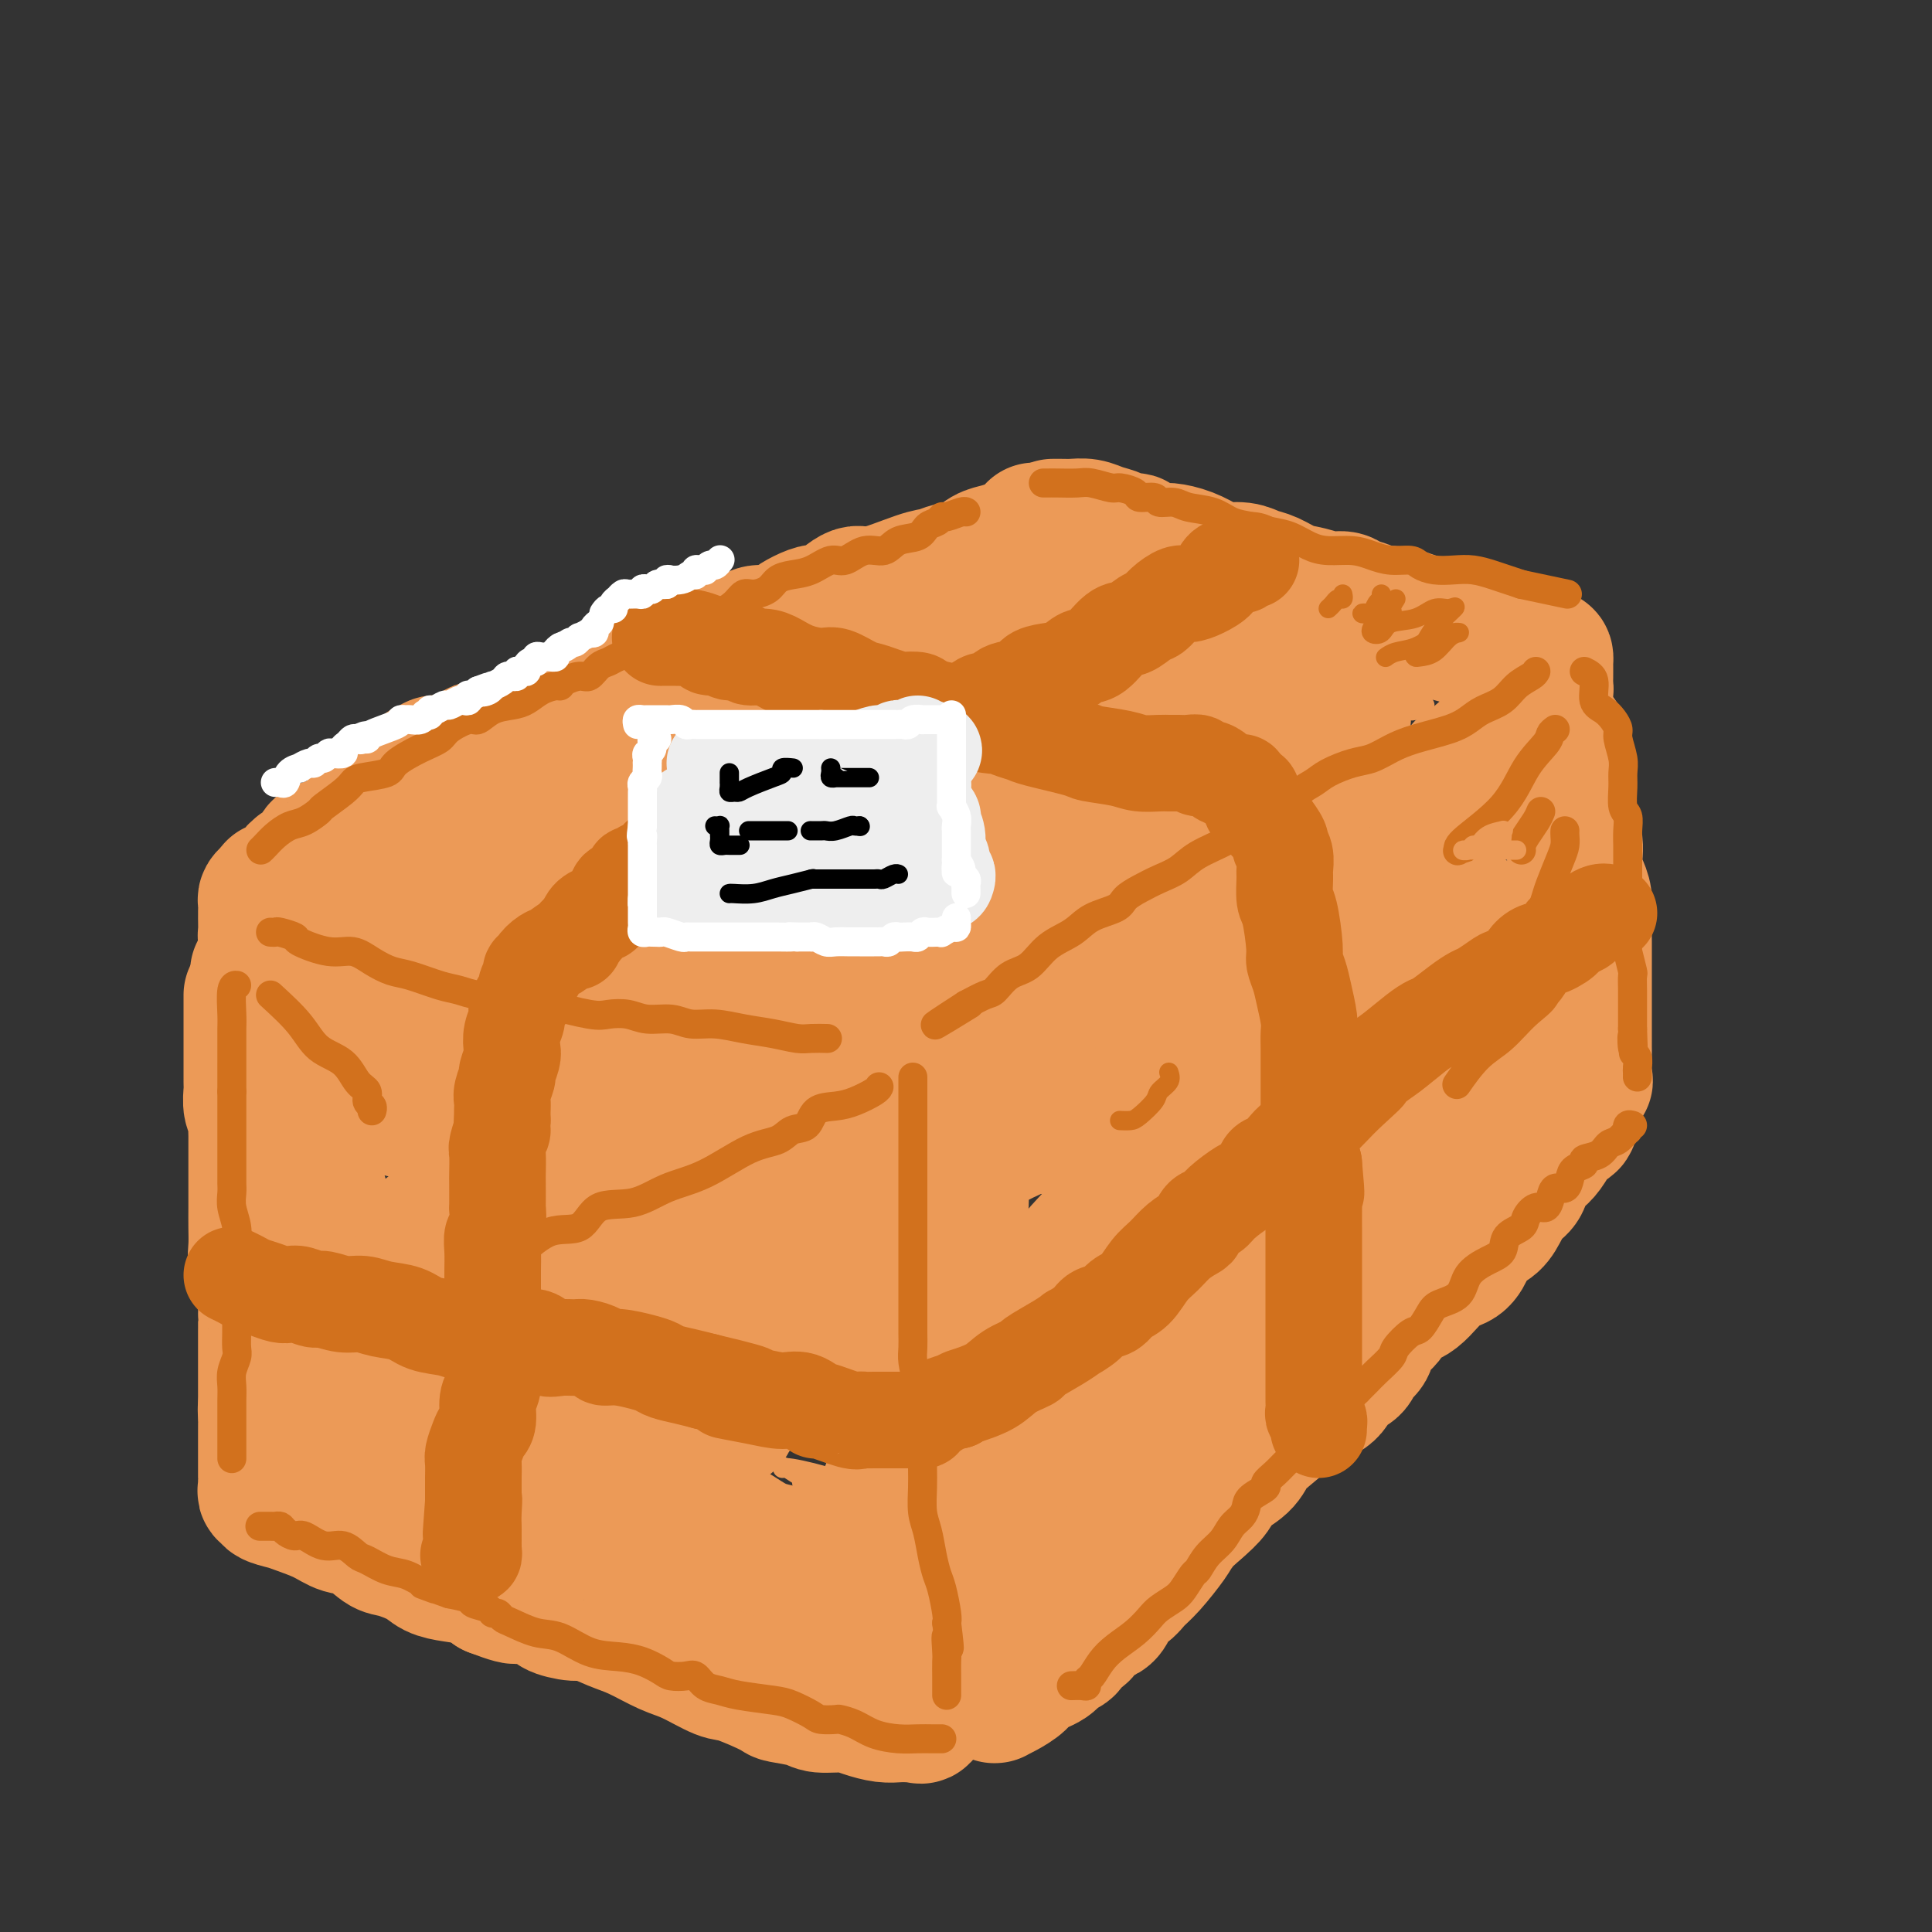 <svg viewBox='0 0 400 400' version='1.1' xmlns='http://www.w3.org/2000/svg' xmlns:xlink='http://www.w3.org/1999/xlink'><rect x="0" y="0" width="400" height="400" fill="#333333" stroke="none"/><g fill='none' stroke='rgb(236,154,87)' stroke-width='28' stroke-linecap='round' stroke-linejoin='round'><path d='M88,161c0.027,-0.301 0.053,-0.603 0,-1c-0.053,-0.397 -0.186,-0.891 0,-1c0.186,-0.109 0.690,0.165 1,0c0.310,-0.165 0.424,-0.770 1,-1c0.576,-0.230 1.613,-0.084 2,0c0.387,0.084 0.125,0.106 1,0c0.875,-0.106 2.887,-0.339 4,-1c1.113,-0.661 1.327,-1.749 2,-2c0.673,-0.251 1.804,0.336 3,0c1.196,-0.336 2.456,-1.595 3,-2c0.544,-0.405 0.371,0.045 1,0c0.629,-0.045 2.059,-0.585 3,-1c0.941,-0.415 1.392,-0.706 2,-1c0.608,-0.294 1.373,-0.590 2,-1c0.627,-0.410 1.117,-0.935 2,-1c0.883,-0.065 2.160,0.331 3,0c0.840,-0.331 1.244,-1.387 2,-2c0.756,-0.613 1.864,-0.781 3,-1c1.136,-0.219 2.299,-0.489 3,-1c0.701,-0.511 0.939,-1.262 2,-2c1.061,-0.738 2.944,-1.463 4,-2c1.056,-0.537 1.285,-0.884 2,-1c0.715,-0.116 1.915,0.001 3,0c1.085,-0.001 2.053,-0.119 3,-1c0.947,-0.881 1.871,-2.526 3,-3c1.129,-0.474 2.462,0.223 4,0c1.538,-0.223 3.283,-1.365 4,-2c0.717,-0.635 0.408,-0.761 1,-1c0.592,-0.239 2.087,-0.590 3,-1c0.913,-0.410 1.246,-0.880 2,-1c0.754,-0.120 1.930,0.108 3,0c1.070,-0.108 2.035,-0.554 3,-1'/><path d='M163,130c11.918,-4.900 4.212,-1.651 2,-1c-2.212,0.651 1.071,-1.297 3,-2c1.929,-0.703 2.505,-0.160 3,0c0.495,0.160 0.909,-0.061 2,-1c1.091,-0.939 2.861,-2.595 4,-3c1.139,-0.405 1.649,0.439 4,0c2.351,-0.439 6.544,-2.163 9,-3c2.456,-0.837 3.174,-0.787 4,-1c0.826,-0.213 1.758,-0.687 3,-1c1.242,-0.313 2.794,-0.464 4,-1c1.206,-0.536 2.068,-1.458 3,-2c0.932,-0.542 1.935,-0.706 3,-1c1.065,-0.294 2.193,-0.718 3,-1c0.807,-0.282 1.294,-0.422 2,-1c0.706,-0.578 1.630,-1.594 2,-2c0.370,-0.406 0.185,-0.203 0,0'/><path d='M218,109c0.692,-0.007 1.383,-0.013 2,0c0.617,0.013 1.158,0.046 2,0c0.842,-0.046 1.983,-0.170 3,0c1.017,0.170 1.908,0.633 3,1c1.092,0.367 2.384,0.637 3,1c0.616,0.363 0.557,0.819 1,1c0.443,0.181 1.387,0.086 2,0c0.613,-0.086 0.894,-0.165 1,0c0.106,0.165 0.038,0.572 1,1c0.962,0.428 2.956,0.875 4,1c1.044,0.125 1.140,-0.073 2,0c0.860,0.073 2.485,0.415 4,1c1.515,0.585 2.922,1.413 4,2c1.078,0.587 1.828,0.935 3,1c1.172,0.065 2.767,-0.152 4,0c1.233,0.152 2.104,0.672 3,1c0.896,0.328 1.815,0.465 3,1c1.185,0.535 2.634,1.467 4,2c1.366,0.533 2.649,0.667 4,1c1.351,0.333 2.770,0.864 4,1c1.230,0.136 2.271,-0.122 3,0c0.729,0.122 1.144,0.623 2,1c0.856,0.377 2.152,0.630 3,1c0.848,0.370 1.249,0.859 2,1c0.751,0.141 1.851,-0.065 3,0c1.149,0.065 2.348,0.402 4,1c1.652,0.598 3.758,1.457 5,2c1.242,0.543 1.621,0.772 2,1'/><path d='M299,131c13.302,3.647 6.057,1.764 4,1c-2.057,-0.764 1.075,-0.407 3,0c1.925,0.407 2.641,0.866 3,1c0.359,0.134 0.359,-0.056 1,0c0.641,0.056 1.923,0.358 3,1c1.077,0.642 1.949,1.625 3,2c1.051,0.375 2.282,0.142 3,0c0.718,-0.142 0.925,-0.194 1,0c0.075,0.194 0.020,0.633 0,1c-0.020,0.367 -0.005,0.662 0,1c0.005,0.338 -0.002,0.720 0,1c0.002,0.280 0.011,0.456 0,1c-0.011,0.544 -0.043,1.454 0,2c0.043,0.546 0.160,0.729 0,1c-0.160,0.271 -0.597,0.631 -1,1c-0.403,0.369 -0.773,0.745 -1,1c-0.227,0.255 -0.312,0.387 -1,1c-0.688,0.613 -1.981,1.707 -3,3c-1.019,1.293 -1.765,2.784 -3,4c-1.235,1.216 -2.960,2.157 -4,3c-1.040,0.843 -1.395,1.588 -2,2c-0.605,0.412 -1.461,0.492 -2,1c-0.539,0.508 -0.760,1.444 -1,2c-0.240,0.556 -0.497,0.730 -1,1c-0.503,0.270 -1.251,0.635 -2,1'/><path d='M299,163c-3.596,4.369 -2.085,3.293 -2,3c0.085,-0.293 -1.256,0.197 -2,1c-0.744,0.803 -0.891,1.921 -2,3c-1.109,1.079 -3.179,2.121 -4,3c-0.821,0.879 -0.394,1.597 -1,2c-0.606,0.403 -2.245,0.492 -3,1c-0.755,0.508 -0.628,1.434 -1,2c-0.372,0.566 -1.245,0.770 -2,1c-0.755,0.230 -1.394,0.484 -2,1c-0.606,0.516 -1.180,1.293 -2,2c-0.820,0.707 -1.887,1.344 -3,2c-1.113,0.656 -2.274,1.330 -3,2c-0.726,0.670 -1.018,1.335 -2,2c-0.982,0.665 -2.653,1.329 -4,2c-1.347,0.671 -2.371,1.348 -3,2c-0.629,0.652 -0.864,1.278 -2,2c-1.136,0.722 -3.173,1.541 -4,2c-0.827,0.459 -0.445,0.557 -1,1c-0.555,0.443 -2.046,1.231 -3,2c-0.954,0.769 -1.372,1.520 -2,2c-0.628,0.480 -1.467,0.690 -2,1c-0.533,0.310 -0.760,0.719 -1,1c-0.240,0.281 -0.495,0.435 -1,1c-0.505,0.565 -1.262,1.541 -2,2c-0.738,0.459 -1.458,0.402 -2,1c-0.542,0.598 -0.908,1.851 -2,3c-1.092,1.149 -2.911,2.195 -4,3c-1.089,0.805 -1.446,1.370 -2,2c-0.554,0.630 -1.303,1.323 -2,2c-0.697,0.677 -1.342,1.336 -2,2c-0.658,0.664 -1.329,1.332 -2,2'/><path d='M229,221c-11.407,9.611 -4.925,4.640 -3,3c1.925,-1.640 -0.706,0.051 -2,1c-1.294,0.949 -1.250,1.154 -2,2c-0.750,0.846 -2.295,2.332 -3,3c-0.705,0.668 -0.569,0.519 -1,1c-0.431,0.481 -1.427,1.593 -2,2c-0.573,0.407 -0.721,0.109 -1,0c-0.279,-0.109 -0.688,-0.029 -1,0c-0.312,0.029 -0.526,0.008 -1,0c-0.474,-0.008 -1.209,-0.004 -2,0c-0.791,0.004 -1.637,0.008 -3,0c-1.363,-0.008 -3.243,-0.029 -5,0c-1.757,0.029 -3.391,0.109 -5,0c-1.609,-0.109 -3.192,-0.406 -5,-1c-1.808,-0.594 -3.841,-1.484 -5,-2c-1.159,-0.516 -1.444,-0.658 -3,-1c-1.556,-0.342 -4.383,-0.883 -6,-1c-1.617,-0.117 -2.026,0.190 -3,0c-0.974,-0.190 -2.515,-0.877 -4,-1c-1.485,-0.123 -2.914,0.317 -4,0c-1.086,-0.317 -1.830,-1.391 -3,-2c-1.170,-0.609 -2.766,-0.755 -4,-1c-1.234,-0.245 -2.107,-0.591 -3,-1c-0.893,-0.409 -1.806,-0.883 -3,-1c-1.194,-0.117 -2.668,0.122 -4,0c-1.332,-0.122 -2.524,-0.606 -4,-1c-1.476,-0.394 -3.238,-0.697 -5,-1'/><path d='M142,220c-8.694,-2.024 -2.429,-0.582 -1,0c1.429,0.582 -1.979,0.306 -4,0c-2.021,-0.306 -2.655,-0.643 -4,-1c-1.345,-0.357 -3.399,-0.736 -5,-1c-1.601,-0.264 -2.748,-0.413 -4,-1c-1.252,-0.587 -2.609,-1.611 -4,-2c-1.391,-0.389 -2.815,-0.142 -4,0c-1.185,0.142 -2.130,0.179 -3,0c-0.870,-0.179 -1.665,-0.574 -3,-1c-1.335,-0.426 -3.211,-0.885 -5,-1c-1.789,-0.115 -3.493,0.113 -5,0c-1.507,-0.113 -2.818,-0.565 -4,-1c-1.182,-0.435 -2.236,-0.851 -3,-1c-0.764,-0.149 -1.237,-0.029 -2,0c-0.763,0.029 -1.814,-0.031 -3,0c-1.186,0.031 -2.506,0.153 -3,0c-0.494,-0.153 -0.162,-0.580 -1,-1c-0.838,-0.420 -2.846,-0.834 -4,-1c-1.154,-0.166 -1.454,-0.083 -2,0c-0.546,0.083 -1.339,0.167 -2,0c-0.661,-0.167 -1.192,-0.583 -2,-1c-0.808,-0.417 -1.893,-0.833 -3,-1c-1.107,-0.167 -2.235,-0.086 -3,0c-0.765,0.086 -1.166,0.175 -1,0c0.166,-0.175 0.900,-0.614 0,-1c-0.900,-0.386 -3.435,-0.719 -5,-1c-1.565,-0.281 -2.162,-0.509 -3,-1c-0.838,-0.491 -1.919,-1.246 -3,-2'/><path d='M56,202c-4.712,-1.423 -1.990,-0.480 -1,0c0.990,0.480 0.250,0.498 0,0c-0.250,-0.498 -0.010,-1.512 0,-2c0.010,-0.488 -0.209,-0.450 0,-1c0.209,-0.550 0.845,-1.689 1,-2c0.155,-0.311 -0.172,0.207 0,0c0.172,-0.207 0.844,-1.139 1,-2c0.156,-0.861 -0.205,-1.652 0,-2c0.205,-0.348 0.975,-0.251 2,-1c1.025,-0.749 2.306,-2.342 3,-3c0.694,-0.658 0.802,-0.382 1,-1c0.198,-0.618 0.487,-2.129 1,-3c0.513,-0.871 1.252,-1.101 2,-2c0.748,-0.899 1.506,-2.466 2,-3c0.494,-0.534 0.725,-0.034 1,0c0.275,0.034 0.594,-0.398 1,-1c0.406,-0.602 0.900,-1.374 2,-2c1.100,-0.626 2.806,-1.105 5,-2c2.194,-0.895 4.875,-2.205 7,-3c2.125,-0.795 3.694,-1.075 5,-2c1.306,-0.925 2.350,-2.495 3,-4c0.650,-1.505 0.906,-2.944 1,-4c0.094,-1.056 0.027,-1.730 0,-2c-0.027,-0.270 -0.013,-0.135 0,0'/><path d='M52,206c-0.000,0.997 -0.000,1.994 0,3c0.000,1.006 0.000,2.022 0,3c-0.000,0.978 -0.001,1.918 0,3c0.001,1.082 0.004,2.306 0,4c-0.004,1.694 -0.015,3.858 0,5c0.015,1.142 0.057,1.264 0,2c-0.057,0.736 -0.211,2.087 0,3c0.211,0.913 0.789,1.388 1,2c0.211,0.612 0.057,1.362 0,2c-0.057,0.638 -0.015,1.164 0,2c0.015,0.836 0.004,1.983 0,3c-0.004,1.017 -0.001,1.903 0,3c0.001,1.097 -0.001,2.405 0,4c0.001,1.595 0.004,3.476 0,5c-0.004,1.524 -0.016,2.692 0,4c0.016,1.308 0.061,2.757 0,4c-0.061,1.243 -0.226,2.281 0,3c0.226,0.719 0.845,1.118 1,2c0.155,0.882 -0.155,2.247 0,3c0.155,0.753 0.774,0.894 1,2c0.226,1.106 0.061,3.177 0,4c-0.061,0.823 -0.016,0.397 0,1c0.016,0.603 0.004,2.234 0,3c-0.004,0.766 -0.001,0.665 0,1c0.001,0.335 0.000,1.105 0,2c-0.000,0.895 -0.000,1.914 0,3c0.000,1.086 0.000,2.240 0,3c-0.000,0.760 -0.000,1.128 0,2c0.000,0.872 0.000,2.249 0,3c-0.000,0.751 -0.000,0.875 0,1'/><path d='M55,291c0.464,13.550 0.124,4.926 0,2c-0.124,-2.926 -0.033,-0.154 0,1c0.033,1.154 0.009,0.689 0,1c-0.009,0.311 -0.002,1.396 0,2c0.002,0.604 0.001,0.725 0,1c-0.001,0.275 -0.000,0.703 0,1c0.000,0.297 0.000,0.464 0,1c-0.000,0.536 0.000,1.440 0,2c-0.000,0.560 -0.000,0.776 0,1c0.000,0.224 0.000,0.455 0,1c-0.000,0.545 -0.001,1.404 0,2c0.001,0.596 0.005,0.929 0,1c-0.005,0.071 -0.018,-0.122 0,0c0.018,0.122 0.067,0.558 0,1c-0.067,0.442 -0.249,0.891 0,1c0.249,0.109 0.930,-0.123 1,0c0.070,0.123 -0.470,0.601 0,1c0.470,0.399 1.952,0.721 3,1c1.048,0.279 1.663,0.516 3,1c1.337,0.484 3.395,1.214 5,2c1.605,0.786 2.758,1.628 4,2c1.242,0.372 2.572,0.274 4,1c1.428,0.726 2.954,2.275 4,3c1.046,0.725 1.613,0.627 3,1c1.387,0.373 3.593,1.216 5,2c1.407,0.784 2.016,1.509 3,2c0.984,0.491 2.342,0.748 4,1c1.658,0.252 3.617,0.501 5,1c1.383,0.499 2.192,1.250 3,2'/><path d='M102,329c7.876,3.046 4.064,0.661 4,0c-0.064,-0.661 3.618,0.401 5,1c1.382,0.599 0.465,0.733 1,1c0.535,0.267 2.523,0.666 3,1c0.477,0.334 -0.556,0.602 0,1c0.556,0.398 2.700,0.926 4,1c1.300,0.074 1.755,-0.305 3,0c1.245,0.305 3.278,1.294 5,2c1.722,0.706 3.131,1.129 5,2c1.869,0.871 4.197,2.191 6,3c1.803,0.809 3.081,1.106 5,2c1.919,0.894 4.479,2.386 6,3c1.521,0.614 2.005,0.351 4,1c1.995,0.649 5.503,2.212 7,3c1.497,0.788 0.983,0.802 2,1c1.017,0.198 3.563,0.579 5,1c1.437,0.421 1.764,0.883 3,1c1.236,0.117 3.382,-0.112 5,0c1.618,0.112 2.710,0.566 4,1c1.290,0.434 2.779,0.848 4,1c1.221,0.152 2.172,0.044 3,0c0.828,-0.044 1.531,-0.022 2,0c0.469,0.022 0.703,0.045 1,0c0.297,-0.045 0.657,-0.156 1,0c0.343,0.156 0.669,0.581 1,0c0.331,-0.581 0.666,-2.166 1,-3c0.334,-0.834 0.667,-0.917 1,-1'/><path d='M193,351c1.064,-1.023 1.724,-1.581 2,-2c0.276,-0.419 0.168,-0.700 0,-1c-0.168,-0.300 -0.395,-0.619 0,-1c0.395,-0.381 1.412,-0.823 2,-2c0.588,-1.177 0.746,-3.087 1,-4c0.254,-0.913 0.604,-0.827 1,-3c0.396,-2.173 0.838,-6.604 1,-9c0.162,-2.396 0.042,-2.756 0,-4c-0.042,-1.244 -0.007,-3.371 0,-5c0.007,-1.629 -0.013,-2.760 0,-4c0.013,-1.240 0.060,-2.589 0,-4c-0.060,-1.411 -0.226,-2.882 0,-4c0.226,-1.118 0.845,-1.881 1,-3c0.155,-1.119 -0.155,-2.592 0,-4c0.155,-1.408 0.774,-2.751 1,-4c0.226,-1.249 0.058,-2.405 0,-4c-0.058,-1.595 -0.005,-3.630 0,-5c0.005,-1.370 -0.037,-2.073 0,-4c0.037,-1.927 0.153,-5.076 0,-7c-0.153,-1.924 -0.576,-2.624 -1,-4c-0.424,-1.376 -0.849,-3.429 -1,-5c-0.151,-1.571 -0.026,-2.662 0,-4c0.026,-1.338 -0.046,-2.924 0,-4c0.046,-1.076 0.209,-1.641 0,-3c-0.209,-1.359 -0.792,-3.513 -1,-5c-0.208,-1.487 -0.042,-2.307 0,-3c0.042,-0.693 -0.040,-1.258 0,-2c0.040,-0.742 0.203,-1.661 0,-2c-0.203,-0.339 -0.772,-0.097 -1,0c-0.228,0.097 -0.114,0.048 0,0'/><path d='M191,250c-0.025,0.996 -0.049,1.992 0,3c0.049,1.008 0.172,2.028 0,3c-0.172,0.972 -0.637,1.895 -1,3c-0.363,1.105 -0.623,2.393 -1,4c-0.377,1.607 -0.870,3.532 -1,5c-0.130,1.468 0.105,2.480 0,5c-0.105,2.520 -0.548,6.549 -1,9c-0.452,2.451 -0.913,3.323 -1,5c-0.087,1.677 0.201,4.158 0,6c-0.201,1.842 -0.891,3.046 -1,5c-0.109,1.954 0.363,4.659 0,7c-0.363,2.341 -1.561,4.318 -2,6c-0.439,1.682 -0.119,3.069 0,4c0.119,0.931 0.036,1.405 0,2c-0.036,0.595 -0.024,1.311 0,2c0.024,0.689 0.060,1.351 0,2c-0.060,0.649 -0.215,1.284 0,2c0.215,0.716 0.799,1.512 1,2c0.201,0.488 0.020,0.668 0,1c-0.020,0.332 0.120,0.816 0,1c-0.120,0.184 -0.501,0.067 -1,0c-0.499,-0.067 -1.117,-0.085 -2,0c-0.883,0.085 -2.030,0.271 -4,0c-1.970,-0.271 -4.764,-1.000 -7,-2c-2.236,-1.000 -3.914,-2.271 -6,-3c-2.086,-0.729 -4.580,-0.917 -7,-2c-2.420,-1.083 -4.767,-3.061 -7,-4c-2.233,-0.939 -4.352,-0.840 -6,-1c-1.648,-0.160 -2.824,-0.580 -4,-1'/><path d='M140,314c-6.454,-2.457 -4.087,-2.099 -3,-2c1.087,0.099 0.896,-0.060 0,0c-0.896,0.060 -2.495,0.338 -4,0c-1.505,-0.338 -2.915,-1.291 -5,-2c-2.085,-0.709 -4.845,-1.174 -8,-2c-3.155,-0.826 -6.705,-2.014 -10,-3c-3.295,-0.986 -6.336,-1.771 -9,-3c-2.664,-1.229 -4.952,-2.904 -7,-4c-2.048,-1.096 -3.857,-1.613 -5,-2c-1.143,-0.387 -1.621,-0.643 -2,-1c-0.379,-0.357 -0.660,-0.815 -1,-1c-0.340,-0.185 -0.738,-0.096 -1,0c-0.262,0.096 -0.389,0.198 -1,0c-0.611,-0.198 -1.705,-0.697 -3,-1c-1.295,-0.303 -2.792,-0.410 -4,-1c-1.208,-0.590 -2.128,-1.664 -3,-2c-0.872,-0.336 -1.698,0.065 -2,0c-0.302,-0.065 -0.081,-0.598 0,-1c0.081,-0.402 0.022,-0.673 0,-1c-0.022,-0.327 -0.006,-0.708 0,-1c0.006,-0.292 0.001,-0.494 0,-1c-0.001,-0.506 0.000,-1.317 0,-2c-0.000,-0.683 -0.003,-1.238 0,-2c0.003,-0.762 0.011,-1.730 0,-3c-0.011,-1.270 -0.041,-2.842 0,-4c0.041,-1.158 0.155,-1.902 0,-3c-0.155,-1.098 -0.577,-2.549 -1,-4'/><path d='M71,268c-0.142,-3.890 0.004,-3.614 0,-4c-0.004,-0.386 -0.159,-1.434 -1,-4c-0.841,-2.566 -2.369,-6.651 -3,-9c-0.631,-2.349 -0.365,-2.962 -1,-4c-0.635,-1.038 -2.170,-2.502 -3,-4c-0.830,-1.498 -0.956,-3.028 -1,-4c-0.044,-0.972 -0.005,-1.384 0,-2c0.005,-0.616 -0.024,-1.437 0,-2c0.024,-0.563 0.100,-0.869 0,-2c-0.100,-1.131 -0.376,-3.087 0,-4c0.376,-0.913 1.403,-0.781 2,-1c0.597,-0.219 0.764,-0.787 1,-1c0.236,-0.213 0.543,-0.072 1,0c0.457,0.072 1.066,0.073 2,0c0.934,-0.073 2.194,-0.220 3,0c0.806,0.220 1.158,0.808 2,1c0.842,0.192 2.176,-0.012 3,0c0.824,0.012 1.139,0.241 4,1c2.861,0.759 8.267,2.050 12,3c3.733,0.950 5.792,1.560 9,2c3.208,0.440 7.566,0.710 11,1c3.434,0.290 5.945,0.601 8,1c2.055,0.399 3.655,0.885 5,1c1.345,0.115 2.436,-0.141 3,0c0.564,0.141 0.602,0.678 1,1c0.398,0.322 1.156,0.429 2,1c0.844,0.571 1.773,1.607 3,2c1.227,0.393 2.754,0.144 5,1c2.246,0.856 5.213,2.816 8,4c2.787,1.184 5.393,1.592 8,2'/><path d='M155,248c5.960,2.103 7.359,1.859 8,2c0.641,0.141 0.525,0.667 0,1c-0.525,0.333 -1.460,0.471 -3,1c-1.540,0.529 -3.685,1.447 -6,2c-2.315,0.553 -4.801,0.741 -8,2c-3.199,1.259 -7.110,3.587 -11,5c-3.890,1.413 -7.760,1.909 -11,3c-3.240,1.091 -5.852,2.778 -8,4c-2.148,1.222 -3.832,1.980 -5,3c-1.168,1.020 -1.819,2.303 -2,3c-0.181,0.697 0.108,0.810 0,2c-0.108,1.190 -0.614,3.457 0,5c0.614,1.543 2.349,2.361 4,3c1.651,0.639 3.219,1.099 5,2c1.781,0.901 3.776,2.242 7,3c3.224,0.758 7.676,0.932 11,1c3.324,0.068 5.518,0.032 8,0c2.482,-0.032 5.252,-0.058 7,0c1.748,0.058 2.474,0.199 3,0c0.526,-0.199 0.852,-0.740 1,-1c0.148,-0.260 0.117,-0.239 0,-1c-0.117,-0.761 -0.320,-2.303 0,-3c0.320,-0.697 1.164,-0.547 2,-1c0.836,-0.453 1.663,-1.508 3,-3c1.337,-1.492 3.183,-3.421 5,-5c1.817,-1.579 3.605,-2.810 5,-4c1.395,-1.190 2.399,-2.340 3,-3c0.601,-0.660 0.801,-0.830 1,-1'/><path d='M174,268c2.939,-2.838 0.787,-1.432 0,-1c-0.787,0.432 -0.208,-0.108 0,-1c0.208,-0.892 0.047,-2.134 0,-3c-0.047,-0.866 0.022,-1.357 0,-2c-0.022,-0.643 -0.134,-1.439 -1,-2c-0.866,-0.561 -2.485,-0.886 -4,-1c-1.515,-0.114 -2.926,-0.017 -4,0c-1.074,0.017 -1.811,-0.047 -3,0c-1.189,0.047 -2.830,0.204 -4,1c-1.170,0.796 -1.871,2.230 -3,4c-1.129,1.770 -2.688,3.876 -4,7c-1.312,3.124 -2.377,7.267 -3,10c-0.623,2.733 -0.804,4.055 -1,6c-0.196,1.945 -0.406,4.512 0,6c0.406,1.488 1.429,1.895 2,2c0.571,0.105 0.690,-0.093 1,0c0.310,0.093 0.810,0.477 1,0c0.190,-0.477 0.070,-1.816 0,-3c-0.070,-1.184 -0.089,-2.213 0,-4c0.089,-1.787 0.287,-4.330 0,-7c-0.287,-2.670 -1.060,-5.465 -3,-8c-1.940,-2.535 -5.049,-4.810 -8,-7c-2.951,-2.190 -5.744,-4.294 -10,-6c-4.256,-1.706 -9.975,-3.015 -15,-4c-5.025,-0.985 -9.357,-1.645 -13,-2c-3.643,-0.355 -6.596,-0.403 -9,0c-2.404,0.403 -4.258,1.258 -5,3c-0.742,1.742 -0.371,4.371 0,7'/><path d='M88,263c0.021,1.928 0.074,3.248 1,5c0.926,1.752 2.724,3.937 6,6c3.276,2.063 8.030,4.005 10,5c1.970,0.995 1.155,1.044 2,1c0.845,-0.044 3.351,-0.180 5,0c1.649,0.180 2.440,0.675 3,0c0.560,-0.675 0.889,-2.522 1,-4c0.111,-1.478 0.003,-2.587 0,-4c-0.003,-1.413 0.099,-3.130 0,-5c-0.099,-1.870 -0.398,-3.893 -1,-6c-0.602,-2.107 -1.508,-4.298 -5,-8c-3.492,-3.702 -9.569,-8.915 -12,-11c-2.431,-2.085 -1.215,-1.043 0,0'/><path d='M68,184c0.210,-0.342 0.420,-0.683 1,-1c0.580,-0.317 1.530,-0.609 2,-1c0.470,-0.391 0.460,-0.881 1,-1c0.540,-0.119 1.629,0.134 2,0c0.371,-0.134 0.023,-0.655 1,-1c0.977,-0.345 3.279,-0.515 5,-1c1.721,-0.485 2.862,-1.285 4,-2c1.138,-0.715 2.275,-1.347 4,-2c1.725,-0.653 4.039,-1.329 5,-2c0.961,-0.671 0.570,-1.338 1,-2c0.430,-0.662 1.681,-1.318 3,-2c1.319,-0.682 2.706,-1.391 4,-2c1.294,-0.609 2.497,-1.120 4,-2c1.503,-0.880 3.307,-2.130 5,-3c1.693,-0.870 3.275,-1.361 5,-2c1.725,-0.639 3.594,-1.426 5,-2c1.406,-0.574 2.348,-0.935 4,-2c1.652,-1.065 4.013,-2.834 6,-4c1.987,-1.166 3.599,-1.730 5,-2c1.401,-0.270 2.589,-0.247 4,-1c1.411,-0.753 3.043,-2.281 5,-3c1.957,-0.719 4.239,-0.630 6,-1c1.761,-0.370 3.003,-1.200 5,-2c1.997,-0.800 4.751,-1.569 7,-2c2.249,-0.431 3.993,-0.523 6,-1c2.007,-0.477 4.277,-1.340 6,-2c1.723,-0.660 2.898,-1.119 5,-2c2.102,-0.881 5.130,-2.185 7,-3c1.870,-0.815 2.580,-1.143 5,-2c2.420,-0.857 6.548,-2.245 9,-3c2.452,-0.755 3.226,-0.878 4,-1'/><path d='M204,127c10.214,-3.165 5.749,-1.577 5,-1c-0.749,0.577 2.219,0.144 4,0c1.781,-0.144 2.376,0.001 3,0c0.624,-0.001 1.277,-0.148 1,0c-0.277,0.148 -1.485,0.592 -2,1c-0.515,0.408 -0.337,0.782 -2,2c-1.663,1.218 -5.166,3.281 -9,6c-3.834,2.719 -8.000,6.093 -12,9c-4.000,2.907 -7.836,5.348 -12,8c-4.164,2.652 -8.658,5.514 -13,8c-4.342,2.486 -8.534,4.594 -12,6c-3.466,1.406 -6.206,2.109 -8,3c-1.794,0.891 -2.641,1.971 -5,3c-2.359,1.029 -6.229,2.006 -9,3c-2.771,0.994 -4.444,2.003 -6,3c-1.556,0.997 -2.995,1.982 -5,3c-2.005,1.018 -4.575,2.069 -6,3c-1.425,0.931 -1.703,1.742 -3,3c-1.297,1.258 -3.613,2.964 -5,4c-1.387,1.036 -1.846,1.401 -2,2c-0.154,0.599 -0.003,1.430 0,2c0.003,0.570 -0.142,0.877 0,1c0.142,0.123 0.571,0.061 1,0'/><path d='M107,196c0.921,0.479 2.724,0.175 4,0c1.276,-0.175 2.025,-0.222 5,-1c2.975,-0.778 8.176,-2.287 12,-3c3.824,-0.713 6.271,-0.629 15,-4c8.729,-3.371 23.741,-10.196 31,-14c7.259,-3.804 6.767,-4.587 11,-7c4.233,-2.413 13.192,-6.455 18,-9c4.808,-2.545 5.465,-3.592 7,-5c1.535,-1.408 3.949,-3.175 7,-5c3.051,-1.825 6.739,-3.707 9,-5c2.261,-1.293 3.097,-1.996 5,-3c1.903,-1.004 4.875,-2.308 7,-3c2.125,-0.692 3.402,-0.773 5,-1c1.598,-0.227 3.515,-0.601 5,-1c1.485,-0.399 2.536,-0.823 4,-1c1.464,-0.177 3.339,-0.106 4,0c0.661,0.106 0.108,0.248 0,1c-0.108,0.752 0.228,2.114 0,3c-0.228,0.886 -1.019,1.298 -3,3c-1.981,1.702 -5.151,4.696 -9,7c-3.849,2.304 -8.378,3.919 -12,7c-3.622,3.081 -6.337,7.628 -11,11c-4.663,3.372 -11.274,5.569 -16,8c-4.726,2.431 -7.566,5.095 -11,8c-3.434,2.905 -7.463,6.051 -11,9c-3.537,2.949 -6.582,5.700 -9,9c-2.418,3.300 -4.209,7.150 -6,11'/><path d='M168,211c-2.308,4.304 -0.578,5.065 0,6c0.578,0.935 0.005,2.043 0,3c-0.005,0.957 0.557,1.762 1,2c0.443,0.238 0.767,-0.092 1,0c0.233,0.092 0.375,0.607 3,0c2.625,-0.607 7.731,-2.336 13,-5c5.269,-2.664 10.700,-6.264 16,-10c5.300,-3.736 10.469,-7.607 14,-10c3.531,-2.393 5.423,-3.306 8,-6c2.577,-2.694 5.839,-7.167 9,-11c3.161,-3.833 6.219,-7.026 8,-9c1.781,-1.974 2.283,-2.730 4,-5c1.717,-2.270 4.649,-6.055 6,-8c1.351,-1.945 1.122,-2.051 2,-3c0.878,-0.949 2.863,-2.741 4,-4c1.137,-1.259 1.425,-1.987 2,-3c0.575,-1.013 1.437,-2.313 2,-3c0.563,-0.687 0.826,-0.762 1,-1c0.174,-0.238 0.260,-0.640 1,-1c0.740,-0.360 2.135,-0.679 3,-1c0.865,-0.321 1.201,-0.643 2,-1c0.799,-0.357 2.061,-0.750 3,-1c0.939,-0.250 1.554,-0.357 2,0c0.446,0.357 0.723,1.179 1,2'/><path d='M274,142c1.901,-0.085 1.153,0.202 1,1c-0.153,0.798 0.290,2.106 1,3c0.710,0.894 1.687,1.375 2,2c0.313,0.625 -0.037,1.395 0,2c0.037,0.605 0.461,1.044 -1,3c-1.461,1.956 -4.808,5.430 -8,8c-3.192,2.570 -6.230,4.238 -10,7c-3.770,2.762 -8.273,6.619 -12,10c-3.727,3.381 -6.677,6.286 -10,9c-3.323,2.714 -7.020,5.235 -10,8c-2.980,2.765 -5.242,5.772 -7,8c-1.758,2.228 -3.012,3.677 -4,5c-0.988,1.323 -1.711,2.521 -2,3c-0.289,0.479 -0.145,0.240 0,0'/><path d='M323,153c-0.114,-0.165 -0.229,-0.331 0,0c0.229,0.331 0.801,1.157 1,2c0.199,0.843 0.024,1.702 0,3c-0.024,1.298 0.101,3.036 0,5c-0.101,1.964 -0.430,4.152 0,6c0.430,1.848 1.618,3.354 2,5c0.382,1.646 -0.041,3.433 0,5c0.041,1.567 0.547,2.914 1,4c0.453,1.086 0.853,1.911 1,3c0.147,1.089 0.039,2.442 0,4c-0.039,1.558 -0.011,3.319 0,5c0.011,1.681 0.003,3.280 0,5c-0.003,1.720 -0.001,3.561 0,5c0.001,1.439 -0.000,2.477 0,4c0.000,1.523 0.002,3.531 0,5c-0.002,1.469 -0.008,2.401 0,3c0.008,0.599 0.030,0.867 0,2c-0.030,1.133 -0.113,3.130 0,4c0.113,0.870 0.423,0.611 0,1c-0.423,0.389 -1.577,1.424 -2,2c-0.423,0.576 -0.114,0.694 0,1c0.114,0.306 0.033,0.802 0,1c-0.033,0.198 -0.016,0.099 0,0'/><path d='M326,228c-0.788,7.154 -1.758,4.039 -2,3c-0.242,-1.039 0.244,-0.000 0,1c-0.244,1.000 -1.216,1.963 -2,3c-0.784,1.037 -1.379,2.150 -2,3c-0.621,0.850 -1.269,1.438 -2,2c-0.731,0.562 -1.546,1.099 -2,2c-0.454,0.901 -0.548,2.166 -1,3c-0.452,0.834 -1.262,1.237 -2,2c-0.738,0.763 -1.404,1.886 -2,3c-0.596,1.114 -1.123,2.221 -2,3c-0.877,0.779 -2.103,1.231 -3,2c-0.897,0.769 -1.466,1.853 -2,3c-0.534,1.147 -1.034,2.355 -2,3c-0.966,0.645 -2.399,0.728 -4,2c-1.601,1.272 -3.369,3.734 -5,5c-1.631,1.266 -3.124,1.336 -4,2c-0.876,0.664 -1.136,1.921 -2,3c-0.864,1.079 -2.333,1.979 -3,3c-0.667,1.021 -0.533,2.164 -1,3c-0.467,0.836 -1.536,1.365 -2,2c-0.464,0.635 -0.323,1.374 -1,2c-0.677,0.626 -2.173,1.137 -3,2c-0.827,0.863 -0.984,2.079 -2,3c-1.016,0.921 -2.889,1.548 -4,2c-1.111,0.452 -1.460,0.729 -3,2c-1.540,1.271 -4.270,3.537 -6,5c-1.730,1.463 -2.458,2.124 -3,3c-0.542,0.876 -0.898,1.967 -2,3c-1.102,1.033 -2.951,2.009 -4,3c-1.049,0.991 -1.300,1.997 -2,3c-0.700,1.003 -1.850,2.001 -3,3'/><path d='M248,312c-8.704,7.964 -3.462,2.374 -2,1c1.462,-1.374 -0.854,1.468 -2,3c-1.146,1.532 -1.122,1.755 -2,3c-0.878,1.245 -2.657,3.511 -4,5c-1.343,1.489 -2.251,2.200 -3,3c-0.749,0.800 -1.341,1.689 -2,2c-0.659,0.311 -1.385,0.043 -2,1c-0.615,0.957 -1.119,3.139 -2,4c-0.881,0.861 -2.137,0.401 -3,1c-0.863,0.599 -1.331,2.258 -2,3c-0.669,0.742 -1.538,0.569 -2,1c-0.462,0.431 -0.517,1.466 -1,2c-0.483,0.534 -1.392,0.566 -2,1c-0.608,0.434 -0.913,1.269 -2,2c-1.087,0.731 -2.957,1.359 -4,2c-1.043,0.641 -1.260,1.297 -2,2c-0.740,0.703 -2.001,1.454 -3,2c-0.999,0.546 -1.734,0.886 -2,1c-0.266,0.114 -0.064,0.002 0,0c0.064,-0.002 -0.011,0.107 0,0c0.011,-0.107 0.110,-0.429 0,-2c-0.110,-1.571 -0.427,-4.391 0,-7c0.427,-2.609 1.599,-5.005 3,-7c1.401,-1.995 3.030,-3.587 4,-6c0.970,-2.413 1.281,-5.647 2,-8c0.719,-2.353 1.848,-3.826 3,-6c1.152,-2.174 2.329,-5.050 3,-8c0.671,-2.950 0.835,-5.975 1,-9'/><path d='M222,298c2.847,-8.227 1.965,-6.794 2,-10c0.035,-3.206 0.988,-11.052 2,-16c1.012,-4.948 2.084,-6.998 3,-9c0.916,-2.002 1.677,-3.957 2,-6c0.323,-2.043 0.207,-4.173 1,-6c0.793,-1.827 2.496,-3.352 3,-5c0.504,-1.648 -0.191,-3.421 0,-5c0.191,-1.579 1.269,-2.965 2,-5c0.731,-2.035 1.117,-4.719 2,-7c0.883,-2.281 2.265,-4.158 3,-6c0.735,-1.842 0.823,-3.648 2,-6c1.177,-2.352 3.443,-5.251 5,-7c1.557,-1.749 2.406,-2.347 3,-3c0.594,-0.653 0.935,-1.360 1,-1c0.065,0.360 -0.145,1.786 0,3c0.145,1.214 0.643,2.215 0,4c-0.643,1.785 -2.429,4.355 -4,7c-1.571,2.645 -2.927,5.364 -5,9c-2.073,3.636 -4.865,8.187 -7,12c-2.135,3.813 -3.615,6.887 -6,10c-2.385,3.113 -5.675,6.266 -8,9c-2.325,2.734 -3.684,5.050 -5,8c-1.316,2.950 -2.590,6.533 -3,8c-0.410,1.467 0.043,0.818 0,1c-0.043,0.182 -0.584,1.195 0,1c0.584,-0.195 2.292,-1.597 4,-3'/><path d='M219,275c2.110,-1.480 5.384,-4.681 8,-7c2.616,-2.319 4.575,-3.758 9,-8c4.425,-4.242 11.317,-11.288 14,-14c2.683,-2.712 1.159,-1.091 4,-4c2.841,-2.909 10.049,-10.350 13,-14c2.951,-3.650 1.645,-3.510 4,-7c2.355,-3.490 8.371,-10.609 12,-15c3.629,-4.391 4.869,-6.055 6,-7c1.131,-0.945 2.151,-1.170 3,-2c0.849,-0.830 1.525,-2.264 2,-3c0.475,-0.736 0.748,-0.776 1,-1c0.252,-0.224 0.483,-0.634 1,-1c0.517,-0.366 1.318,-0.687 2,-1c0.682,-0.313 1.243,-0.617 2,-1c0.757,-0.383 1.708,-0.843 2,-1c0.292,-0.157 -0.075,-0.009 0,0c0.075,0.009 0.594,-0.120 1,0c0.406,0.120 0.700,0.488 1,1c0.300,0.512 0.605,1.168 2,3c1.395,1.832 3.878,4.840 5,7c1.122,2.160 0.883,3.471 1,6c0.117,2.529 0.592,6.277 0,9c-0.592,2.723 -2.250,4.423 -4,7c-1.750,2.577 -3.593,6.031 -6,9c-2.407,2.969 -5.379,5.453 -7,7c-1.621,1.547 -1.892,2.156 -2,2c-0.108,-0.156 -0.054,-1.078 0,-2'/><path d='M293,238c-3.071,3.653 -1.248,1.284 0,-2c1.248,-3.284 1.922,-7.484 3,-11c1.078,-3.516 2.559,-6.349 4,-9c1.441,-2.651 2.841,-5.121 4,-7c1.159,-1.879 2.077,-3.167 3,-4c0.923,-0.833 1.851,-1.212 2,-1c0.149,0.212 -0.480,1.016 -1,2c-0.520,0.984 -0.932,2.148 -2,5c-1.068,2.852 -2.793,7.393 -5,11c-2.207,3.607 -4.894,6.280 -8,9c-3.106,2.720 -6.629,5.488 -11,11c-4.371,5.512 -9.591,13.769 -13,19c-3.409,5.231 -5.008,7.438 -7,10c-1.992,2.562 -4.376,5.481 -6,8c-1.624,2.519 -2.488,4.640 -4,7c-1.512,2.360 -3.673,4.959 -5,7c-1.327,2.041 -1.822,3.523 -3,5c-1.178,1.477 -3.041,2.950 -4,4c-0.959,1.050 -1.016,1.678 -1,1c0.016,-0.678 0.103,-2.661 1,-5c0.897,-2.339 2.605,-5.034 5,-10c2.395,-4.966 5.479,-12.204 8,-18c2.521,-5.796 4.480,-10.152 6,-14c1.520,-3.848 2.602,-7.190 3,-10c0.398,-2.810 0.114,-5.089 0,-6c-0.114,-0.911 -0.057,-0.456 0,0'/><path d='M213,233c-3.475,1.515 -6.950,3.030 -10,5c-3.050,1.970 -5.676,4.396 -8,6c-2.324,1.604 -4.347,2.387 -6,4c-1.653,1.613 -2.938,4.058 -3,3c-0.062,-1.058 1.097,-5.617 2,-10c0.903,-4.383 1.550,-8.590 2,-13c0.450,-4.410 0.701,-9.023 1,-13c0.299,-3.977 0.644,-7.317 0,-10c-0.644,-2.683 -2.276,-4.709 -4,-6c-1.724,-1.291 -3.539,-1.848 -5,-2c-1.461,-0.152 -2.569,0.101 -5,0c-2.431,-0.101 -6.187,-0.554 -9,0c-2.813,0.554 -4.684,2.117 -9,5c-4.316,2.883 -11.079,7.087 -15,10c-3.921,2.913 -5.001,4.534 -6,6c-0.999,1.466 -1.918,2.778 -2,3c-0.082,0.222 0.674,-0.647 1,-1c0.326,-0.353 0.221,-0.190 1,-1c0.779,-0.810 2.442,-2.592 4,-4c1.558,-1.408 3.010,-2.442 4,-4c0.990,-1.558 1.517,-3.640 2,-5c0.483,-1.360 0.921,-1.997 1,-3c0.079,-1.003 -0.200,-2.371 0,-3c0.200,-0.629 0.878,-0.519 -2,-1c-2.878,-0.481 -9.313,-1.553 -14,-2c-4.687,-0.447 -7.625,-0.271 -11,0c-3.375,0.271 -7.188,0.635 -11,1'/><path d='M111,198c-7.510,0.238 -7.284,1.832 -8,3c-0.716,1.168 -2.374,1.910 -3,2c-0.626,0.090 -0.219,-0.471 0,-1c0.219,-0.529 0.251,-1.027 0,-2c-0.251,-0.973 -0.786,-2.421 -1,-3c-0.214,-0.579 -0.107,-0.290 0,0'/><path d='M88,196c-0.511,-0.089 -1.022,-0.179 -1,0c0.022,0.179 0.577,0.625 0,1c-0.577,0.375 -2.284,0.678 -3,1c-0.716,0.322 -0.439,0.664 -1,1c-0.561,0.336 -1.959,0.667 -3,0c-1.041,-0.667 -1.726,-2.334 -2,-3c-0.274,-0.666 -0.137,-0.333 0,0'/><path d='M57,202c0.006,0.062 0.012,0.125 0,0c-0.012,-0.125 -0.042,-0.437 0,-1c0.042,-0.563 0.155,-1.377 0,-2c-0.155,-0.623 -0.577,-1.055 -1,-2c-0.423,-0.945 -0.845,-2.404 -1,-3c-0.155,-0.596 -0.042,-0.331 0,-1c0.042,-0.669 0.014,-2.273 0,-3c-0.014,-0.727 -0.013,-0.577 0,-1c0.013,-0.423 0.039,-1.419 0,-2c-0.039,-0.581 -0.143,-0.746 0,-1c0.143,-0.254 0.535,-0.596 1,-1c0.465,-0.404 1.004,-0.868 1,-1c-0.004,-0.132 -0.552,0.070 0,0c0.552,-0.070 2.204,-0.410 3,-1c0.796,-0.590 0.737,-1.429 1,-2c0.263,-0.571 0.849,-0.873 1,-1c0.151,-0.127 -0.133,-0.079 0,0c0.133,0.079 0.681,0.190 1,0c0.319,-0.190 0.408,-0.681 1,-1c0.592,-0.319 1.688,-0.466 2,-1c0.312,-0.534 -0.159,-1.455 0,-2c0.159,-0.545 0.950,-0.713 2,-1c1.050,-0.287 2.360,-0.693 3,-1c0.640,-0.307 0.612,-0.516 1,-1c0.388,-0.484 1.194,-1.242 2,-2'/><path d='M74,171c3.297,-2.365 2.039,-0.279 2,0c-0.039,0.279 1.140,-1.249 2,-2c0.860,-0.751 1.400,-0.725 2,-1c0.600,-0.275 1.261,-0.850 2,-1c0.739,-0.150 1.556,0.126 2,0c0.444,-0.126 0.516,-0.653 1,-1c0.484,-0.347 1.382,-0.513 2,-1c0.618,-0.487 0.957,-1.294 2,-2c1.043,-0.706 2.789,-1.310 4,-2c1.211,-0.690 1.888,-1.467 3,-2c1.112,-0.533 2.660,-0.822 4,-1c1.340,-0.178 2.473,-0.243 4,-1c1.527,-0.757 3.450,-2.204 6,-3c2.550,-0.796 5.729,-0.942 7,-1c1.271,-0.058 0.636,-0.029 0,0'/></g>
<g fill='none' stroke='rgb(210,113,29)' stroke-width='6' stroke-linecap='round' stroke-linejoin='round'><path d='M56,193c0.403,0.027 0.806,0.054 1,0c0.194,-0.054 0.179,-0.188 1,0c0.821,0.188 2.477,0.697 3,1c0.523,0.303 -0.086,0.400 1,1c1.086,0.600 3.866,1.704 6,2c2.134,0.296 3.621,-0.215 5,0c1.379,0.215 2.651,1.157 4,2c1.349,0.843 2.776,1.589 4,2c1.224,0.411 2.247,0.487 4,1c1.753,0.513 4.238,1.462 6,2c1.762,0.538 2.801,0.666 4,1c1.199,0.334 2.556,0.876 4,1c1.444,0.124 2.974,-0.170 4,0c1.026,0.170 1.547,0.802 3,1c1.453,0.198 3.837,-0.039 5,0c1.163,0.039 1.103,0.354 3,1c1.897,0.646 5.750,1.622 8,2c2.250,0.378 2.898,0.158 4,0c1.102,-0.158 2.660,-0.253 4,0c1.340,0.253 2.464,0.856 4,1c1.536,0.144 3.484,-0.169 5,0c1.516,0.169 2.601,0.820 4,1c1.399,0.180 3.111,-0.109 5,0c1.889,0.109 3.953,0.618 6,1c2.047,0.382 4.076,0.638 6,1c1.924,0.362 3.742,0.829 5,1c1.258,0.171 1.954,0.046 3,0c1.046,-0.046 2.442,-0.013 3,0c0.558,0.013 0.279,0.007 0,0'/><path d='M189,223c-0.000,0.464 -0.000,0.927 0,1c0.000,0.073 0.000,-0.246 0,0c-0.000,0.246 -0.000,1.056 0,2c0.000,0.944 0.000,2.024 0,3c-0.000,0.976 -0.000,1.850 0,4c0.000,2.150 0.000,5.575 0,8c-0.000,2.425 -0.000,3.849 0,5c0.000,1.151 0.000,2.030 0,3c-0.000,0.970 -0.000,2.033 0,3c0.000,0.967 0.000,1.840 0,3c-0.000,1.160 -0.000,2.607 0,4c0.000,1.393 0.000,2.733 0,4c-0.000,1.267 -0.001,2.463 0,4c0.001,1.537 0.003,3.416 0,5c-0.003,1.584 -0.011,2.875 0,4c0.011,1.125 0.041,2.086 0,3c-0.041,0.914 -0.155,1.780 0,3c0.155,1.220 0.577,2.793 1,4c0.423,1.207 0.845,2.048 1,3c0.155,0.952 0.042,2.013 0,3c-0.042,0.987 -0.012,1.898 0,3c0.012,1.102 0.006,2.393 0,4c-0.006,1.607 -0.013,3.528 0,5c0.013,1.472 0.045,2.495 0,4c-0.045,1.505 -0.167,3.492 0,5c0.167,1.508 0.623,2.537 1,4c0.377,1.463 0.676,3.362 1,5c0.324,1.638 0.675,3.016 1,4c0.325,0.984 0.626,1.572 1,3c0.374,1.428 0.821,3.694 1,5c0.179,1.306 0.089,1.653 0,2'/><path d='M196,336c1.083,8.871 0.290,4.050 0,3c-0.290,-1.050 -0.078,1.673 0,3c0.078,1.327 0.021,1.259 0,2c-0.021,0.741 -0.006,2.290 0,3c0.006,0.710 0.001,0.582 0,1c-0.001,0.418 -0.000,1.382 0,2c0.000,0.618 0.000,0.891 0,1c-0.000,0.109 -0.000,0.055 0,0'/><path d='M195,360c-0.593,0.004 -1.187,0.009 -2,0c-0.813,-0.009 -1.847,-0.030 -3,0c-1.153,0.030 -2.425,0.113 -4,0c-1.575,-0.113 -3.451,-0.422 -5,-1c-1.549,-0.578 -2.769,-1.425 -4,-2c-1.231,-0.575 -2.472,-0.879 -3,-1c-0.528,-0.121 -0.343,-0.060 -1,0c-0.657,0.060 -2.157,0.118 -3,0c-0.843,-0.118 -1.030,-0.413 -2,-1c-0.970,-0.587 -2.725,-1.465 -4,-2c-1.275,-0.535 -2.071,-0.725 -4,-1c-1.929,-0.275 -4.991,-0.634 -7,-1c-2.009,-0.366 -2.965,-0.739 -4,-1c-1.035,-0.261 -2.149,-0.412 -3,-1c-0.851,-0.588 -1.441,-1.614 -2,-2c-0.559,-0.386 -1.088,-0.131 -2,0c-0.912,0.131 -2.206,0.139 -3,0c-0.794,-0.139 -1.089,-0.426 -2,-1c-0.911,-0.574 -2.437,-1.434 -4,-2c-1.563,-0.566 -3.164,-0.838 -5,-1c-1.836,-0.162 -3.906,-0.214 -6,-1c-2.094,-0.786 -4.210,-2.306 -6,-3c-1.790,-0.694 -3.254,-0.563 -5,-1c-1.746,-0.437 -3.775,-1.440 -5,-2c-1.225,-0.560 -1.646,-0.675 -2,-1c-0.354,-0.325 -0.642,-0.861 -1,-1c-0.358,-0.139 -0.787,0.117 -1,0c-0.213,-0.117 -0.212,-0.609 -1,-1c-0.788,-0.391 -2.366,-0.682 -3,-1c-0.634,-0.318 -0.324,-0.662 -1,-1c-0.676,-0.338 -2.338,-0.669 -4,-1'/><path d='M93,330c-9.273,-3.290 -4.456,-1.516 -3,-1c1.456,0.516 -0.449,-0.228 -2,-1c-1.551,-0.772 -2.750,-1.574 -4,-2c-1.250,-0.426 -2.553,-0.476 -4,-1c-1.447,-0.524 -3.039,-1.521 -4,-2c-0.961,-0.479 -1.293,-0.439 -2,-1c-0.707,-0.561 -1.790,-1.722 -3,-2c-1.210,-0.278 -2.548,0.328 -4,0c-1.452,-0.328 -3.019,-1.591 -4,-2c-0.981,-0.409 -1.375,0.034 -2,0c-0.625,-0.034 -1.481,-0.545 -2,-1c-0.519,-0.455 -0.699,-0.854 -1,-1c-0.301,-0.146 -0.721,-0.039 -1,0c-0.279,0.039 -0.415,0.010 -1,0c-0.585,-0.010 -1.619,-0.003 -2,0c-0.381,0.003 -0.109,0.001 0,0c0.109,-0.001 0.054,-0.000 0,0'/><path d='M48,302c0.000,-0.233 0.000,-0.466 0,-1c-0.000,-0.534 -0.000,-1.367 0,-2c0.000,-0.633 0.000,-1.064 0,-2c-0.000,-0.936 -0.001,-2.375 0,-3c0.001,-0.625 0.004,-0.436 0,-1c-0.004,-0.564 -0.015,-1.879 0,-3c0.015,-1.121 0.057,-2.046 0,-3c-0.057,-0.954 -0.211,-1.938 0,-3c0.211,-1.062 0.789,-2.204 1,-3c0.211,-0.796 0.057,-1.246 0,-2c-0.057,-0.754 -0.015,-1.811 0,-3c0.015,-1.189 0.004,-2.511 0,-3c-0.004,-0.489 -0.001,-0.147 0,-1c0.001,-0.853 -0.000,-2.902 0,-4c0.000,-1.098 0.001,-1.244 0,-2c-0.001,-0.756 -0.004,-2.120 0,-3c0.004,-0.880 0.015,-1.275 0,-2c-0.015,-0.725 -0.057,-1.780 0,-3c0.057,-1.220 0.211,-2.606 0,-4c-0.211,-1.394 -0.789,-2.796 -1,-4c-0.211,-1.204 -0.057,-2.211 0,-3c0.057,-0.789 0.015,-1.361 0,-2c-0.015,-0.639 -0.004,-1.344 0,-2c0.004,-0.656 0.001,-1.264 0,-2c-0.001,-0.736 -0.000,-1.600 0,-2c0.000,-0.400 0.000,-0.337 0,-1c-0.000,-0.663 -0.000,-2.050 0,-3c0.000,-0.950 0.000,-1.461 0,-2c-0.000,-0.539 -0.000,-1.107 0,-2c0.000,-0.893 0.000,-2.112 0,-3c-0.000,-0.888 -0.000,-1.444 0,-2'/><path d='M48,226c0.000,-12.806 0.000,-6.821 0,-5c-0.000,1.821 -0.001,-0.521 0,-2c0.001,-1.479 0.004,-2.095 0,-3c-0.004,-0.905 -0.015,-2.099 0,-3c0.015,-0.901 0.056,-1.510 0,-3c-0.056,-1.490 -0.207,-3.863 0,-5c0.207,-1.137 0.774,-1.039 1,-1c0.226,0.039 0.113,0.020 0,0'/><path d='M56,206c2.215,2.031 4.429,4.063 6,6c1.571,1.937 2.497,3.780 4,5c1.503,1.220 3.583,1.818 5,3c1.417,1.182 2.169,2.947 3,4c0.831,1.053 1.739,1.393 2,2c0.261,0.607 -0.126,1.482 0,2c0.126,0.518 0.765,0.678 1,1c0.235,0.322 0.067,0.806 0,1c-0.067,0.194 -0.034,0.097 0,0'/><path d='M98,263c0.265,-0.053 0.529,-0.106 1,0c0.471,0.106 1.148,0.372 2,0c0.852,-0.372 1.880,-1.382 3,-2c1.120,-0.618 2.331,-0.842 4,-2c1.669,-1.158 3.795,-3.248 6,-4c2.205,-0.752 4.491,-0.166 6,-1c1.509,-0.834 2.243,-3.088 4,-4c1.757,-0.912 4.536,-0.481 7,-1c2.464,-0.519 4.612,-1.989 7,-3c2.388,-1.011 5.014,-1.564 8,-3c2.986,-1.436 6.331,-3.754 9,-5c2.669,-1.246 4.660,-1.419 6,-2c1.340,-0.581 2.027,-1.569 3,-2c0.973,-0.431 2.233,-0.304 3,-1c0.767,-0.696 1.043,-2.215 2,-3c0.957,-0.785 2.596,-0.838 4,-1c1.404,-0.162 2.572,-0.435 4,-1c1.428,-0.565 3.115,-1.421 4,-2c0.885,-0.579 0.967,-0.880 1,-1c0.033,-0.120 0.016,-0.060 0,0'/><path d='M54,176c0.269,-0.253 0.539,-0.506 1,-1c0.461,-0.494 1.115,-1.230 2,-2c0.885,-0.770 2.002,-1.575 3,-2c0.998,-0.425 1.878,-0.471 3,-1c1.122,-0.529 2.485,-1.542 3,-2c0.515,-0.458 0.180,-0.360 1,-1c0.820,-0.640 2.794,-2.019 4,-3c1.206,-0.981 1.645,-1.565 2,-2c0.355,-0.435 0.627,-0.721 2,-1c1.373,-0.279 3.846,-0.549 5,-1c1.154,-0.451 0.988,-1.081 2,-2c1.012,-0.919 3.201,-2.125 5,-3c1.799,-0.875 3.208,-1.418 4,-2c0.792,-0.582 0.967,-1.203 2,-2c1.033,-0.797 2.923,-1.771 4,-2c1.077,-0.229 1.341,0.286 2,0c0.659,-0.286 1.714,-1.373 3,-2c1.286,-0.627 2.803,-0.794 4,-1c1.197,-0.206 2.073,-0.450 3,-1c0.927,-0.550 1.904,-1.405 3,-2c1.096,-0.595 2.310,-0.928 3,-1c0.690,-0.072 0.856,0.118 1,0c0.144,-0.118 0.265,-0.542 1,-1c0.735,-0.458 2.083,-0.949 3,-1c0.917,-0.051 1.404,0.337 2,0c0.596,-0.337 1.299,-1.400 2,-2c0.701,-0.600 1.398,-0.738 2,-1c0.602,-0.262 1.110,-0.647 2,-1c0.890,-0.353 2.163,-0.672 3,-1c0.837,-0.328 1.239,-0.665 2,-1c0.761,-0.335 1.880,-0.667 3,-1'/><path d='M136,133c7.002,-3.287 3.005,-2.505 2,-2c-1.005,0.505 0.980,0.732 3,0c2.020,-0.732 4.074,-2.424 5,-3c0.926,-0.576 0.722,-0.034 1,0c0.278,0.034 1.037,-0.438 2,-1c0.963,-0.562 2.130,-1.215 3,-2c0.870,-0.785 1.443,-1.702 2,-2c0.557,-0.298 1.100,0.024 2,0c0.900,-0.024 2.159,-0.393 3,-1c0.841,-0.607 1.263,-1.453 2,-2c0.737,-0.547 1.789,-0.796 3,-1c1.211,-0.204 2.583,-0.364 4,-1c1.417,-0.636 2.881,-1.747 4,-2c1.119,-0.253 1.893,0.351 3,0c1.107,-0.351 2.547,-1.656 4,-2c1.453,-0.344 2.918,0.273 4,0c1.082,-0.273 1.782,-1.436 3,-2c1.218,-0.564 2.954,-0.528 4,-1c1.046,-0.472 1.401,-1.451 2,-2c0.599,-0.549 1.443,-0.669 2,-1c0.557,-0.331 0.829,-0.873 1,-1c0.171,-0.127 0.242,0.162 1,0c0.758,-0.162 2.204,-0.774 3,-1c0.796,-0.226 0.942,-0.064 1,0c0.058,0.064 0.029,0.032 0,0'/><path d='M216,100c0.455,-0.001 0.910,-0.001 1,0c0.090,0.001 -0.186,0.004 0,0c0.186,-0.004 0.835,-0.016 2,0c1.165,0.016 2.845,0.060 4,0c1.155,-0.060 1.785,-0.222 3,0c1.215,0.222 3.016,0.829 4,1c0.984,0.171 1.151,-0.094 2,0c0.849,0.094 2.381,0.546 3,1c0.619,0.454 0.327,0.909 1,1c0.673,0.091 2.311,-0.184 3,0c0.689,0.184 0.427,0.827 1,1c0.573,0.173 1.980,-0.122 3,0c1.020,0.122 1.655,0.663 3,1c1.345,0.337 3.402,0.471 5,1c1.598,0.529 2.738,1.455 4,2c1.262,0.545 2.647,0.710 4,1c1.353,0.290 2.676,0.704 4,1c1.324,0.296 2.650,0.474 4,1c1.350,0.526 2.723,1.399 4,2c1.277,0.601 2.457,0.931 4,1c1.543,0.069 3.448,-0.122 5,0c1.552,0.122 2.750,0.558 4,1c1.250,0.442 2.553,0.889 4,1c1.447,0.111 3.037,-0.115 4,0c0.963,0.115 1.300,0.570 2,1c0.700,0.430 1.762,0.836 3,1c1.238,0.164 2.652,0.085 4,0c1.348,-0.085 2.629,-0.178 4,0c1.371,0.178 2.831,0.625 4,1c1.169,0.375 2.048,0.679 3,1c0.952,0.321 1.976,0.661 3,1'/><path d='M315,121c16.500,3.500 8.250,1.750 0,0'/><path d='M318,139c-0.147,0.274 -0.293,0.549 -1,1c-0.707,0.451 -1.974,1.079 -3,2c-1.026,0.921 -1.810,2.133 -3,3c-1.190,0.867 -2.786,1.387 -4,2c-1.214,0.613 -2.047,1.320 -3,2c-0.953,0.680 -2.028,1.333 -4,2c-1.972,0.667 -4.842,1.347 -7,2c-2.158,0.653 -3.603,1.277 -5,2c-1.397,0.723 -2.747,1.543 -4,2c-1.253,0.457 -2.408,0.550 -4,1c-1.592,0.450 -3.621,1.257 -5,2c-1.379,0.743 -2.109,1.423 -3,2c-0.891,0.577 -1.944,1.049 -3,2c-1.056,0.951 -2.117,2.379 -3,3c-0.883,0.621 -1.590,0.435 -3,1c-1.410,0.565 -3.524,1.880 -5,3c-1.476,1.120 -2.313,2.043 -4,3c-1.687,0.957 -4.224,1.947 -6,3c-1.776,1.053 -2.791,2.169 -4,3c-1.209,0.831 -2.613,1.376 -4,2c-1.387,0.624 -2.757,1.325 -4,2c-1.243,0.675 -2.359,1.323 -3,2c-0.641,0.677 -0.807,1.382 -2,2c-1.193,0.618 -3.414,1.147 -5,2c-1.586,0.853 -2.536,2.029 -4,3c-1.464,0.971 -3.440,1.737 -5,3c-1.560,1.263 -2.702,3.024 -4,4c-1.298,0.976 -2.750,1.169 -4,2c-1.250,0.831 -2.298,2.301 -3,3c-0.702,0.699 -1.058,0.628 -2,1c-0.942,0.372 -2.471,1.186 -4,2'/><path d='M200,208c-11.889,7.689 -4.111,2.911 -1,1c3.111,-1.911 1.556,-0.956 0,0'/><path d='M328,139c0.892,0.440 1.784,0.881 2,2c0.216,1.119 -0.244,2.917 0,4c0.244,1.083 1.194,1.452 2,2c0.806,0.548 1.470,1.277 2,2c0.530,0.723 0.927,1.441 1,2c0.073,0.559 -0.178,0.958 0,2c0.178,1.042 0.783,2.725 1,4c0.217,1.275 0.044,2.140 0,3c-0.044,0.860 0.041,1.715 0,3c-0.041,1.285 -0.207,2.999 0,4c0.207,1.001 0.788,1.289 1,2c0.212,0.711 0.057,1.844 0,3c-0.057,1.156 -0.015,2.336 0,3c0.015,0.664 0.004,0.814 0,1c-0.004,0.186 -0.001,0.408 0,1c0.001,0.592 0.000,1.555 0,2c-0.000,0.445 -0.000,0.372 0,1c0.000,0.628 0.000,1.955 0,3c-0.000,1.045 -0.001,1.807 0,3c0.001,1.193 0.004,2.818 0,4c-0.004,1.182 -0.015,1.922 0,3c0.015,1.078 0.057,2.494 0,3c-0.057,0.506 -0.211,0.102 0,1c0.211,0.898 0.789,3.099 1,4c0.211,0.901 0.057,0.504 0,1c-0.057,0.496 -0.015,1.887 0,3c0.015,1.113 0.004,1.948 0,3c-0.004,1.052 -0.001,2.322 0,3c0.001,0.678 0.000,0.765 0,1c-0.000,0.235 -0.000,0.617 0,1'/><path d='M338,213c0.326,9.020 0.140,3.568 0,2c-0.140,-1.568 -0.234,0.746 0,2c0.234,1.254 0.795,1.446 1,2c0.205,0.554 0.055,1.468 0,2c-0.055,0.532 -0.015,0.682 0,1c0.015,0.318 0.004,0.805 0,1c-0.004,0.195 -0.002,0.097 0,0'/><path d='M338,233c-0.410,-0.128 -0.820,-0.257 -1,0c-0.180,0.257 -0.130,0.899 0,1c0.130,0.101 0.338,-0.338 0,0c-0.338,0.338 -1.224,1.453 -2,2c-0.776,0.547 -1.444,0.527 -2,1c-0.556,0.473 -1.000,1.439 -2,2c-1.000,0.561 -2.557,0.719 -3,1c-0.443,0.281 0.228,0.687 0,1c-0.228,0.313 -1.357,0.534 -2,1c-0.643,0.466 -0.802,1.176 -1,2c-0.198,0.824 -0.437,1.760 -1,2c-0.563,0.240 -1.451,-0.217 -2,0c-0.549,0.217 -0.761,1.108 -1,2c-0.239,0.892 -0.506,1.785 -1,2c-0.494,0.215 -1.216,-0.248 -2,0c-0.784,0.248 -1.629,1.207 -2,2c-0.371,0.793 -0.267,1.422 -1,2c-0.733,0.578 -2.302,1.107 -3,2c-0.698,0.893 -0.526,2.151 -1,3c-0.474,0.849 -1.593,1.290 -3,2c-1.407,0.710 -3.101,1.690 -4,3c-0.899,1.310 -1.002,2.951 -2,4c-0.998,1.049 -2.891,1.506 -4,2c-1.109,0.494 -1.433,1.023 -2,2c-0.567,0.977 -1.377,2.401 -2,3c-0.623,0.599 -1.059,0.373 -2,1c-0.941,0.627 -2.388,2.107 -3,3c-0.612,0.893 -0.391,1.198 -1,2c-0.609,0.802 -2.049,2.101 -3,3c-0.951,0.899 -1.415,1.400 -2,2c-0.585,0.600 -1.293,1.300 -2,2'/><path d='M281,288c-9.061,8.885 -3.215,3.598 -2,2c1.215,-1.598 -2.202,0.491 -4,2c-1.798,1.509 -1.979,2.436 -3,4c-1.021,1.564 -2.884,3.766 -4,5c-1.116,1.234 -1.486,1.499 -2,2c-0.514,0.501 -1.170,1.236 -2,2c-0.830,0.764 -1.832,1.556 -2,2c-0.168,0.444 0.499,0.541 0,1c-0.499,0.459 -2.163,1.281 -3,2c-0.837,0.719 -0.847,1.336 -1,2c-0.153,0.664 -0.451,1.376 -1,2c-0.549,0.624 -1.351,1.159 -2,2c-0.649,0.841 -1.147,1.986 -2,3c-0.853,1.014 -2.062,1.896 -3,3c-0.938,1.104 -1.606,2.432 -2,3c-0.394,0.568 -0.514,0.378 -1,1c-0.486,0.622 -1.340,2.056 -2,3c-0.660,0.944 -1.128,1.397 -2,2c-0.872,0.603 -2.148,1.357 -3,2c-0.852,0.643 -1.278,1.174 -2,2c-0.722,0.826 -1.738,1.947 -3,3c-1.262,1.053 -2.768,2.037 -4,3c-1.232,0.963 -2.188,1.904 -3,3c-0.812,1.096 -1.479,2.346 -2,3c-0.521,0.654 -0.897,0.711 -1,1c-0.103,0.289 0.065,0.809 0,1c-0.065,0.191 -0.364,0.051 -1,0c-0.636,-0.051 -1.610,-0.015 -2,0c-0.390,0.015 -0.195,0.007 0,0'/><path d='M322,151c-0.407,0.297 -0.814,0.594 -1,1c-0.186,0.406 -0.150,0.921 -1,2c-0.850,1.079 -2.584,2.721 -4,5c-1.416,2.279 -2.512,5.195 -5,8c-2.488,2.805 -6.368,5.497 -8,7c-1.632,1.503 -1.015,1.815 -1,2c0.015,0.185 -0.573,0.242 0,0c0.573,-0.242 2.307,-0.783 3,-1c0.693,-0.217 0.347,-0.108 0,0'/><path d='M319,168c-0.226,0.558 -0.453,1.116 -1,2c-0.547,0.884 -1.415,2.093 -2,3c-0.585,0.907 -0.888,1.514 -1,2c-0.112,0.486 -0.032,0.853 0,1c0.032,0.147 0.016,0.073 0,0'/><path d='M324,172c-0.016,0.251 -0.031,0.503 0,1c0.031,0.497 0.110,1.241 0,2c-0.110,0.759 -0.408,1.533 -1,3c-0.592,1.467 -1.479,3.626 -2,5c-0.521,1.374 -0.675,1.962 -1,3c-0.325,1.038 -0.819,2.526 -1,3c-0.181,0.474 -0.049,-0.065 0,0c0.049,0.065 0.014,0.733 0,1c-0.014,0.267 -0.007,0.134 0,0'/><path d='M328,187c0.154,0.117 0.308,0.234 0,1c-0.308,0.766 -1.078,2.181 -2,3c-0.922,0.819 -1.995,1.043 -3,2c-1.005,0.957 -1.941,2.649 -3,4c-1.059,1.351 -2.243,2.362 -3,3c-0.757,0.638 -1.089,0.903 -1,1c0.089,0.097 0.598,0.026 1,0c0.402,-0.026 0.695,-0.006 1,0c0.305,0.006 0.621,-0.000 1,0c0.379,0.000 0.823,0.007 1,0c0.177,-0.007 0.089,-0.028 0,0c-0.089,0.028 -0.179,0.105 0,1c0.179,0.895 0.625,2.608 0,4c-0.625,1.392 -2.322,2.461 -4,4c-1.678,1.539 -3.336,3.546 -5,5c-1.664,1.454 -3.333,2.353 -5,4c-1.667,1.647 -3.334,4.042 -4,5c-0.666,0.958 -0.333,0.479 0,0'/></g>
<g fill='none' stroke='rgb(210,113,29)' stroke-width='20' stroke-linecap='round' stroke-linejoin='round'><path d='M137,132c-0.281,0.002 -0.562,0.003 0,0c0.562,-0.003 1.965,-0.011 3,0c1.035,0.011 1.700,0.040 2,0c0.300,-0.040 0.235,-0.150 1,0c0.765,0.150 2.359,0.561 3,1c0.641,0.439 0.327,0.906 1,1c0.673,0.094 2.333,-0.186 3,0c0.667,0.186 0.341,0.836 1,1c0.659,0.164 2.303,-0.160 3,0c0.697,0.160 0.449,0.804 1,1c0.551,0.196 1.903,-0.054 3,0c1.097,0.054 1.939,0.414 3,1c1.061,0.586 2.342,1.400 4,2c1.658,0.600 3.692,0.987 5,1c1.308,0.013 1.888,-0.347 3,0c1.112,0.347 2.754,1.399 4,2c1.246,0.601 2.096,0.749 3,1c0.904,0.251 1.860,0.606 3,1c1.140,0.394 2.462,0.826 3,1c0.538,0.174 0.293,0.089 1,0c0.707,-0.089 2.366,-0.181 3,0c0.634,0.181 0.242,0.636 1,1c0.758,0.364 2.666,0.636 4,1c1.334,0.364 2.096,0.818 3,1c0.904,0.182 1.952,0.091 3,0'/><path d='M201,148c10.496,2.941 4.735,2.293 3,2c-1.735,-0.293 0.555,-0.229 2,0c1.445,0.229 2.046,0.625 3,1c0.954,0.375 2.261,0.730 3,1c0.739,0.270 0.910,0.454 3,1c2.090,0.546 6.101,1.453 8,2c1.899,0.547 1.688,0.735 3,1c1.312,0.265 4.147,0.607 6,1c1.853,0.393 2.722,0.838 4,1c1.278,0.162 2.963,0.042 4,0c1.037,-0.042 1.425,-0.007 2,0c0.575,0.007 1.337,-0.013 2,0c0.663,0.013 1.229,0.059 2,0c0.771,-0.059 1.749,-0.223 2,0c0.251,0.223 -0.224,0.834 0,1c0.224,0.166 1.146,-0.114 2,0c0.854,0.114 1.640,0.622 2,1c0.360,0.378 0.295,0.626 1,1c0.705,0.374 2.179,0.873 3,1c0.821,0.127 0.990,-0.120 1,0c0.010,0.120 -0.140,0.606 0,1c0.140,0.394 0.570,0.697 1,1'/><path d='M258,164c1.766,0.892 1.180,0.123 1,0c-0.180,-0.123 0.044,0.399 0,1c-0.044,0.601 -0.358,1.282 0,2c0.358,0.718 1.387,1.473 2,2c0.613,0.527 0.809,0.825 1,1c0.191,0.175 0.377,0.225 1,1c0.623,0.775 1.684,2.274 2,3c0.316,0.726 -0.112,0.677 0,1c0.112,0.323 0.765,1.016 1,2c0.235,0.984 0.053,2.260 0,3c-0.053,0.740 0.023,0.946 0,2c-0.023,1.054 -0.147,2.956 0,4c0.147,1.044 0.564,1.229 1,3c0.436,1.771 0.891,5.128 1,7c0.109,1.872 -0.129,2.258 0,3c0.129,0.742 0.623,1.839 1,3c0.377,1.161 0.637,2.387 1,4c0.363,1.613 0.829,3.613 1,5c0.171,1.387 0.046,2.160 0,3c-0.046,0.840 -0.012,1.747 0,3c0.012,1.253 0.003,2.852 0,4c-0.003,1.148 -0.001,1.844 0,3c0.001,1.156 -0.001,2.771 0,4c0.001,1.229 0.003,2.072 0,3c-0.003,0.928 -0.011,1.939 0,3c0.011,1.061 0.041,2.170 0,3c-0.041,0.830 -0.155,1.380 0,2c0.155,0.620 0.577,1.310 1,2'/><path d='M272,241c0.928,10.347 0.249,4.215 0,3c-0.249,-1.215 -0.067,2.486 0,4c0.067,1.514 0.018,0.839 0,2c-0.018,1.161 -0.005,4.157 0,5c0.005,0.843 0.001,-0.468 0,0c-0.001,0.468 -0.000,2.717 0,4c0.000,1.283 0.000,1.602 0,2c-0.000,0.398 -0.000,0.876 0,2c0.000,1.124 0.000,2.896 0,4c-0.000,1.104 -0.000,1.540 0,3c0.000,1.460 0.000,3.942 0,5c-0.000,1.058 0.000,0.691 0,1c-0.000,0.309 -0.000,1.295 0,2c0.000,0.705 0.000,1.131 0,2c-0.000,0.869 -0.000,2.182 0,3c0.000,0.818 0.000,1.140 0,2c-0.000,0.860 -0.001,2.258 0,3c0.001,0.742 0.004,0.829 0,1c-0.004,0.171 -0.015,0.427 0,1c0.015,0.573 0.057,1.464 0,2c-0.057,0.536 -0.211,0.718 0,1c0.211,0.282 0.789,0.663 1,1c0.211,0.337 0.057,0.629 0,1c-0.057,0.371 -0.016,0.820 0,1c0.016,0.180 0.008,0.090 0,0'/><path d='M259,116c-0.297,0.032 -0.595,0.063 -1,0c-0.405,-0.063 -0.919,-0.221 -1,0c-0.081,0.221 0.271,0.822 0,1c-0.271,0.178 -1.165,-0.067 -2,0c-0.835,0.067 -1.612,0.447 -2,1c-0.388,0.553 -0.387,1.278 -1,2c-0.613,0.722 -1.841,1.440 -3,2c-1.159,0.560 -2.249,0.961 -3,1c-0.751,0.039 -1.163,-0.283 -2,0c-0.837,0.283 -2.099,1.172 -3,2c-0.901,0.828 -1.441,1.595 -2,2c-0.559,0.405 -1.136,0.446 -2,1c-0.864,0.554 -2.015,1.619 -3,2c-0.985,0.381 -1.803,0.077 -3,1c-1.197,0.923 -2.772,3.072 -4,4c-1.228,0.928 -2.109,0.634 -3,1c-0.891,0.366 -1.793,1.392 -3,2c-1.207,0.608 -2.718,0.797 -4,1c-1.282,0.203 -2.336,0.418 -3,1c-0.664,0.582 -0.939,1.531 -2,2c-1.061,0.469 -2.907,0.458 -4,1c-1.093,0.542 -1.434,1.636 -2,2c-0.566,0.364 -1.355,-0.001 -2,0c-0.645,0.001 -1.144,0.368 -2,1c-0.856,0.632 -2.070,1.531 -3,2c-0.930,0.469 -1.575,0.510 -3,1c-1.425,0.490 -3.629,1.430 -5,2c-1.371,0.570 -1.907,0.769 -3,1c-1.093,0.231 -2.741,0.495 -4,1c-1.259,0.505 -2.130,1.253 -3,2'/><path d='M181,155c-7.910,3.777 -4.685,3.218 -4,3c0.685,-0.218 -1.169,-0.095 -2,0c-0.831,0.095 -0.637,0.163 -2,1c-1.363,0.837 -4.281,2.444 -5,3c-0.719,0.556 0.762,0.061 0,0c-0.762,-0.061 -3.765,0.312 -5,1c-1.235,0.688 -0.701,1.690 -1,2c-0.299,0.310 -1.430,-0.072 -2,0c-0.570,0.072 -0.577,0.600 -1,1c-0.423,0.400 -1.261,0.673 -2,1c-0.739,0.327 -1.380,0.707 -2,1c-0.620,0.293 -1.218,0.498 -2,1c-0.782,0.502 -1.746,1.299 -3,2c-1.254,0.701 -2.797,1.305 -4,2c-1.203,0.695 -2.066,1.481 -3,2c-0.934,0.519 -1.938,0.770 -3,1c-1.062,0.230 -2.183,0.438 -3,1c-0.817,0.562 -1.329,1.478 -2,2c-0.671,0.522 -1.502,0.652 -2,1c-0.498,0.348 -0.662,0.915 -1,1c-0.338,0.085 -0.849,-0.313 -1,0c-0.151,0.313 0.058,1.335 0,2c-0.058,0.665 -0.382,0.973 -1,1c-0.618,0.027 -1.531,-0.225 -2,0c-0.469,0.225 -0.493,0.929 -1,2c-0.507,1.071 -1.498,2.511 -2,3c-0.502,0.489 -0.516,0.028 -1,0c-0.484,-0.028 -1.438,0.377 -2,1c-0.562,0.623 -0.732,1.464 -1,2c-0.268,0.536 -0.634,0.768 -1,1'/><path d='M120,193c-2.568,2.433 -0.488,0.515 0,0c0.488,-0.515 -0.617,0.372 -1,1c-0.383,0.628 -0.044,0.998 0,1c0.044,0.002 -0.208,-0.363 -1,0c-0.792,0.363 -2.125,1.455 -3,2c-0.875,0.545 -1.292,0.542 -2,1c-0.708,0.458 -1.707,1.376 -2,2c-0.293,0.624 0.119,0.955 0,1c-0.119,0.045 -0.768,-0.196 -1,0c-0.232,0.196 -0.047,0.830 0,1c0.047,0.170 -0.043,-0.124 0,0c0.043,0.124 0.218,0.666 0,1c-0.218,0.334 -0.828,0.459 -1,1c-0.172,0.541 0.094,1.499 0,2c-0.094,0.501 -0.547,0.547 -1,1c-0.453,0.453 -0.905,1.313 -1,2c-0.095,0.687 0.167,1.200 0,2c-0.167,0.800 -0.762,1.886 -1,3c-0.238,1.114 -0.120,2.256 0,3c0.120,0.744 0.242,1.091 0,2c-0.242,0.909 -0.850,2.379 -1,3c-0.150,0.621 0.156,0.393 0,1c-0.156,0.607 -0.774,2.049 -1,3c-0.226,0.951 -0.061,1.410 0,2c0.061,0.590 0.017,1.311 0,2c-0.017,0.689 -0.009,1.344 0,2'/><path d='M104,232c-0.403,3.845 0.088,1.957 0,2c-0.088,0.043 -0.756,2.017 -1,3c-0.244,0.983 -0.066,0.974 0,2c0.066,1.026 0.019,3.087 0,4c-0.019,0.913 -0.009,0.677 0,2c0.009,1.323 0.016,4.204 0,5c-0.016,0.796 -0.057,-0.495 0,0c0.057,0.495 0.211,2.775 0,4c-0.211,1.225 -0.789,1.393 -1,2c-0.211,0.607 -0.057,1.651 0,3c0.057,1.349 0.015,3.004 0,4c-0.015,0.996 -0.004,1.334 0,2c0.004,0.666 0.001,1.659 0,3c-0.001,1.341 -0.000,3.031 0,4c0.000,0.969 -0.000,1.216 0,2c0.000,0.784 0.001,2.104 0,3c-0.001,0.896 -0.004,1.368 0,2c0.004,0.632 0.016,1.422 0,2c-0.016,0.578 -0.060,0.942 0,2c0.060,1.058 0.224,2.810 0,4c-0.224,1.190 -0.834,1.817 -1,3c-0.166,1.183 0.113,2.920 0,4c-0.113,1.080 -0.619,1.501 -1,2c-0.381,0.499 -0.638,1.074 -1,2c-0.362,0.926 -0.829,2.201 -1,3c-0.171,0.799 -0.046,1.120 0,2c0.046,0.880 0.012,2.318 0,3c-0.012,0.682 -0.003,0.607 0,1c0.003,0.393 0.001,1.255 0,2c-0.001,0.745 -0.000,1.372 0,2'/><path d='M98,311c-0.928,12.433 -0.249,4.014 0,1c0.249,-3.014 0.067,-0.623 0,1c-0.067,1.623 -0.018,2.477 0,3c0.018,0.523 0.005,0.714 0,1c-0.005,0.286 -0.002,0.668 0,1c0.002,0.332 0.001,0.615 0,1c-0.001,0.385 -0.004,0.874 0,1c0.004,0.126 0.015,-0.110 0,0c-0.015,0.110 -0.056,0.566 0,1c0.056,0.434 0.207,0.848 0,1c-0.207,0.152 -0.774,0.044 -1,0c-0.226,-0.044 -0.113,-0.022 0,0'/><path d='M48,264c0.689,0.332 1.378,0.664 2,1c0.622,0.336 1.177,0.678 2,1c0.823,0.322 1.915,0.626 3,1c1.085,0.374 2.162,0.817 3,1c0.838,0.183 1.438,0.106 2,0c0.562,-0.106 1.087,-0.239 2,0c0.913,0.239 2.213,0.852 3,1c0.787,0.148 1.060,-0.169 2,0c0.940,0.169 2.546,0.823 4,1c1.454,0.177 2.756,-0.122 4,0c1.244,0.122 2.431,0.664 4,1c1.569,0.336 3.520,0.467 5,1c1.480,0.533 2.489,1.467 4,2c1.511,0.533 3.523,0.665 5,1c1.477,0.335 2.420,0.872 4,1c1.580,0.128 3.798,-0.154 5,0c1.202,0.154 1.388,0.745 2,1c0.612,0.255 1.648,0.174 3,0c1.352,-0.174 3.018,-0.440 4,0c0.982,0.440 1.279,1.585 2,2c0.721,0.415 1.866,0.101 3,0c1.134,-0.101 2.258,0.011 3,0c0.742,-0.011 1.101,-0.143 2,0c0.899,0.143 2.338,0.563 3,1c0.662,0.437 0.546,0.891 1,1c0.454,0.109 1.478,-0.125 3,0c1.522,0.125 3.540,0.611 5,1c1.460,0.389 2.360,0.682 3,1c0.640,0.318 1.018,0.663 2,1c0.982,0.337 2.566,0.668 4,1c1.434,0.332 2.717,0.666 4,1'/><path d='M146,286c16.073,3.814 7.257,2.351 5,2c-2.257,-0.351 2.045,0.412 5,1c2.955,0.588 4.564,1.002 6,1c1.436,-0.002 2.700,-0.421 4,0c1.300,0.421 2.638,1.682 3,2c0.362,0.318 -0.250,-0.307 1,0c1.250,0.307 4.363,1.546 6,2c1.637,0.454 1.797,0.122 2,0c0.203,-0.122 0.449,-0.033 1,0c0.551,0.033 1.409,0.009 2,0c0.591,-0.009 0.917,-0.002 1,0c0.083,0.002 -0.076,0.001 0,0c0.076,-0.001 0.388,-0.000 1,0c0.612,0.000 1.526,0.000 2,0c0.474,-0.000 0.509,-0.000 1,0c0.491,0.000 1.438,0.001 2,0c0.562,-0.001 0.741,-0.002 1,0c0.259,0.002 0.600,0.008 1,0c0.400,-0.008 0.858,-0.030 1,0c0.142,0.030 -0.034,0.111 0,0c0.034,-0.111 0.278,-0.415 1,-1c0.722,-0.585 1.920,-1.453 3,-2c1.080,-0.547 2.040,-0.774 3,-1'/><path d='M198,290c1.280,-0.764 0.980,-0.675 2,-1c1.020,-0.325 3.361,-1.063 5,-2c1.639,-0.937 2.577,-2.073 4,-3c1.423,-0.927 3.331,-1.644 4,-2c0.669,-0.356 0.098,-0.350 1,-1c0.902,-0.650 3.276,-1.957 5,-3c1.724,-1.043 2.798,-1.823 3,-2c0.202,-0.177 -0.466,0.247 0,0c0.466,-0.247 2.067,-1.167 3,-2c0.933,-0.833 1.197,-1.581 2,-2c0.803,-0.419 2.143,-0.510 3,-1c0.857,-0.490 1.229,-1.381 2,-2c0.771,-0.619 1.940,-0.968 3,-2c1.060,-1.032 2.010,-2.748 3,-4c0.990,-1.252 2.018,-2.041 3,-3c0.982,-0.959 1.916,-2.088 3,-3c1.084,-0.912 2.319,-1.608 3,-2c0.681,-0.392 0.809,-0.480 1,-1c0.191,-0.520 0.445,-1.472 1,-2c0.555,-0.528 1.409,-0.630 2,-1c0.591,-0.370 0.917,-1.006 2,-2c1.083,-0.994 2.923,-2.346 4,-3c1.077,-0.654 1.391,-0.612 2,-1c0.609,-0.388 1.514,-1.207 2,-2c0.486,-0.793 0.553,-1.560 1,-2c0.447,-0.440 1.275,-0.554 2,-1c0.725,-0.446 1.349,-1.223 2,-2c0.651,-0.777 1.329,-1.555 2,-2c0.671,-0.445 1.335,-0.556 3,-2c1.665,-1.444 4.333,-4.222 7,-7'/><path d='M278,227c7.969,-7.338 3.893,-3.682 3,-3c-0.893,0.682 1.397,-1.608 3,-3c1.603,-1.392 2.519,-1.885 4,-3c1.481,-1.115 3.527,-2.852 5,-4c1.473,-1.148 2.371,-1.707 3,-2c0.629,-0.293 0.988,-0.320 2,-1c1.012,-0.680 2.679,-2.014 4,-3c1.321,-0.986 2.298,-1.626 3,-2c0.702,-0.374 1.129,-0.484 2,-1c0.871,-0.516 2.186,-1.438 3,-2c0.814,-0.562 1.126,-0.766 2,-1c0.874,-0.234 2.309,-0.500 3,-1c0.691,-0.500 0.638,-1.233 1,-2c0.362,-0.767 1.141,-1.567 2,-2c0.859,-0.433 1.800,-0.499 3,-1c1.200,-0.501 2.659,-1.439 3,-2c0.341,-0.561 -0.435,-0.746 0,-1c0.435,-0.254 2.082,-0.576 3,-1c0.918,-0.424 1.108,-0.951 1,-1c-0.108,-0.049 -0.512,0.379 0,0c0.512,-0.379 1.941,-1.566 3,-2c1.059,-0.434 1.747,-0.117 2,0c0.253,0.117 0.072,0.033 0,0c-0.072,-0.033 -0.036,-0.017 0,0'/></g>
<g fill='none' stroke='rgb(238,238,238)' stroke-width='20' stroke-linecap='round' stroke-linejoin='round'><path d='M148,158c0.345,-0.000 0.691,-0.000 1,0c0.309,0.000 0.583,0.000 1,0c0.417,-0.000 0.978,-0.000 2,0c1.022,0.000 2.506,0.000 4,0c1.494,-0.000 2.998,-0.000 4,0c1.002,0.000 1.502,0.001 2,0c0.498,-0.001 0.993,-0.003 2,0c1.007,0.003 2.525,0.011 4,0c1.475,-0.011 2.909,-0.041 4,0c1.091,0.041 1.841,0.154 3,0c1.159,-0.154 2.727,-0.576 4,-1c1.273,-0.424 2.249,-0.849 3,-1c0.751,-0.151 1.276,-0.026 2,0c0.724,0.026 1.647,-0.046 2,0c0.353,0.046 0.136,0.210 0,0c-0.136,-0.210 -0.190,-0.793 0,-1c0.190,-0.207 0.626,-0.039 1,0c0.374,0.039 0.688,-0.051 1,0c0.312,0.051 0.622,0.245 1,0c0.378,-0.245 0.822,-0.927 1,-1c0.178,-0.073 0.089,0.464 0,1'/><path d='M190,155c6.513,-0.112 1.796,1.109 0,2c-1.796,0.891 -0.669,1.451 0,2c0.669,0.549 0.882,1.087 1,2c0.118,0.913 0.141,2.201 0,3c-0.141,0.799 -0.445,1.110 0,2c0.445,0.890 1.640,2.360 2,3c0.360,0.640 -0.115,0.451 0,1c0.115,0.549 0.819,1.835 1,3c0.181,1.165 -0.161,2.210 0,3c0.161,0.790 0.827,1.326 1,2c0.173,0.674 -0.146,1.487 0,2c0.146,0.513 0.758,0.726 1,1c0.242,0.274 0.115,0.609 0,1c-0.115,0.391 -0.216,0.837 -1,1c-0.784,0.163 -2.249,0.044 -3,0c-0.751,-0.044 -0.786,-0.013 -1,0c-0.214,0.013 -0.607,0.006 -1,0'/><path d='M190,183c-1.147,0.000 -1.514,0.000 -2,0c-0.486,-0.000 -1.092,-0.001 -2,0c-0.908,0.001 -2.118,0.004 -3,0c-0.882,-0.004 -1.436,-0.015 -2,0c-0.564,0.015 -1.140,0.057 -2,0c-0.860,-0.057 -2.005,-0.211 -3,0c-0.995,0.211 -1.839,0.789 -3,1c-1.161,0.211 -2.639,0.057 -4,0c-1.361,-0.057 -2.607,-0.015 -4,0c-1.393,0.015 -2.935,0.003 -4,0c-1.065,-0.003 -1.654,0.003 -2,0c-0.346,-0.003 -0.447,-0.016 -1,0c-0.553,0.016 -1.556,0.061 -2,0c-0.444,-0.061 -0.328,-0.227 -1,0c-0.672,0.227 -2.131,0.846 -3,1c-0.869,0.154 -1.147,-0.158 -2,0c-0.853,0.158 -2.280,0.785 -3,1c-0.720,0.215 -0.732,0.020 -1,0c-0.268,-0.020 -0.791,0.137 -1,0c-0.209,-0.137 -0.105,-0.569 0,-1'/><path d='M145,185c-6.962,0.017 -1.865,-0.941 0,-1c1.865,-0.059 0.500,0.780 0,0c-0.500,-0.780 -0.134,-3.178 0,-4c0.134,-0.822 0.037,-0.067 0,0c-0.037,0.067 -0.013,-0.552 0,-1c0.013,-0.448 0.014,-0.723 0,-1c-0.014,-0.277 -0.042,-0.557 0,-1c0.042,-0.443 0.155,-1.050 0,-2c-0.155,-0.950 -0.577,-2.243 -1,-3c-0.423,-0.757 -0.846,-0.977 -1,-1c-0.154,-0.023 -0.038,0.152 0,0c0.038,-0.152 -0.001,-0.629 0,-1c0.001,-0.371 0.041,-0.635 0,-1c-0.041,-0.365 -0.163,-0.830 0,-1c0.163,-0.170 0.610,-0.046 1,0c0.390,0.046 0.723,0.015 1,0c0.277,-0.015 0.497,-0.014 1,0c0.503,0.014 1.289,0.042 2,0c0.711,-0.042 1.346,-0.155 2,0c0.654,0.155 1.327,0.577 2,1'/><path d='M152,169c1.871,0.000 2.049,0.000 3,0c0.951,0.000 2.675,0.000 4,0c1.325,0.000 2.250,0.000 3,0c0.750,0.000 1.325,0.000 2,0c0.675,0.000 1.450,0.000 3,0c1.550,0.000 3.877,0.000 5,0c1.123,0.000 1.044,0.000 1,0c-0.044,0.000 -0.053,0.000 0,0c0.053,0.000 0.168,0.000 1,0c0.832,0.000 2.381,0.000 3,0c0.619,0.000 0.310,0.000 0,0'/></g>
<g fill='none' stroke='rgb(0,0,0)' stroke-width='4' stroke-linecap='round' stroke-linejoin='round'><path d='M151,160c-0.000,0.303 -0.001,0.607 0,1c0.001,0.393 0.003,0.876 0,1c-0.003,0.124 -0.012,-0.110 0,0c0.012,0.110 0.045,0.563 0,1c-0.045,0.437 -0.167,0.856 0,1c0.167,0.144 0.623,0.011 1,0c0.377,-0.011 0.673,0.098 1,0c0.327,-0.098 0.684,-0.405 2,-1c1.316,-0.595 3.593,-1.480 5,-2c1.407,-0.520 1.946,-0.675 2,-1c0.054,-0.325 -0.377,-0.819 0,-1c0.377,-0.181 1.563,-0.049 2,0c0.437,0.049 0.125,0.014 0,0c-0.125,-0.014 -0.062,-0.007 0,0'/><path d='M172,159c0.031,0.309 0.062,0.619 0,1c-0.062,0.381 -0.217,0.834 0,1c0.217,0.166 0.807,0.044 1,0c0.193,-0.044 -0.011,-0.012 0,0c0.011,0.012 0.238,0.003 1,0c0.762,-0.003 2.060,-0.001 3,0c0.940,0.001 1.522,0.000 2,0c0.478,-0.000 0.851,-0.000 1,0c0.149,0.000 0.075,0.000 0,0'/><path d='M148,171c0.423,0.024 0.846,0.048 1,0c0.154,-0.048 0.040,-0.167 0,0c-0.040,0.167 -0.008,0.619 0,1c0.008,0.381 -0.010,0.691 0,1c0.010,0.309 0.049,0.619 0,1c-0.049,0.381 -0.184,0.834 0,1c0.184,0.166 0.689,0.044 1,0c0.311,-0.044 0.430,-0.012 1,0c0.570,0.012 1.591,0.003 2,0c0.409,-0.003 0.204,-0.002 0,0'/><path d='M155,172c0.271,0.000 0.542,0.000 1,0c0.458,0.000 1.102,0.000 2,0c0.898,0.000 2.049,0.000 3,0c0.951,0.000 1.700,0.000 2,0c0.300,-0.000 0.150,0.000 0,0'/><path d='M168,172c-0.206,-0.002 -0.413,-0.004 0,0c0.413,0.004 1.444,0.015 2,0c0.556,-0.015 0.636,-0.057 1,0c0.364,0.057 1.012,0.211 2,0c0.988,-0.211 2.316,-0.789 3,-1c0.684,-0.211 0.723,-0.057 1,0c0.277,0.057 0.794,0.016 1,0c0.206,-0.016 0.103,-0.008 0,0'/><path d='M178,171c0.000,0.000 0.100,0.100 0.1,0.1'/><path d='M151,185c0.067,-0.024 0.134,-0.049 1,0c0.866,0.049 2.529,0.171 4,0c1.471,-0.171 2.748,-0.634 4,-1c1.252,-0.366 2.480,-0.634 4,-1c1.520,-0.366 3.332,-0.829 4,-1c0.668,-0.171 0.191,-0.049 0,0c-0.191,0.049 -0.095,0.024 0,0'/><path d='M168,182c0.362,0.000 0.723,0.000 1,0c0.277,0.000 0.469,0.000 1,0c0.531,0.000 1.400,0.000 2,0c0.600,0.000 0.932,0.000 2,0c1.068,0.000 2.874,-0.000 4,0c1.126,0.000 1.572,0.000 2,0c0.428,0.000 0.836,0.000 1,0c0.164,0.000 0.082,0.000 0,0'/><path d='M181,182c0.362,-0.030 0.724,-0.061 1,0c0.276,0.061 0.466,0.212 1,0c0.534,-0.212 1.411,-0.789 2,-1c0.589,-0.211 0.889,-0.057 1,0c0.111,0.057 0.032,0.016 0,0c-0.032,-0.016 -0.016,-0.008 0,0'/></g>
<g fill='none' stroke='rgb(210,113,29)' stroke-width='4' stroke-linecap='round' stroke-linejoin='round'><path d='M278,123c0.091,0.445 0.182,0.890 0,1c-0.182,0.110 -0.636,-0.115 -1,0c-0.364,0.115 -0.636,0.569 -1,1c-0.364,0.431 -0.818,0.837 -1,1c-0.182,0.163 -0.091,0.081 0,0'/><path d='M286,123c0.089,0.370 0.177,0.740 0,1c-0.177,0.260 -0.620,0.410 -1,1c-0.380,0.590 -0.699,1.619 -1,2c-0.301,0.381 -0.585,0.112 -1,0c-0.415,-0.112 -0.962,-0.069 -1,0c-0.038,0.069 0.433,0.163 1,0c0.567,-0.163 1.230,-0.582 2,-1c0.770,-0.418 1.649,-0.834 2,-1c0.351,-0.166 0.176,-0.083 0,0'/><path d='M289,124c-0.502,0.778 -1.003,1.555 -1,2c0.003,0.445 0.512,0.557 0,1c-0.512,0.443 -2.045,1.217 -3,2c-0.955,0.783 -1.333,1.575 -1,2c0.333,0.425 1.377,0.483 2,0c0.623,-0.483 0.826,-1.506 2,-2c1.174,-0.494 3.320,-0.460 5,-1c1.680,-0.540 2.893,-1.656 4,-2c1.107,-0.344 2.107,0.082 3,0c0.893,-0.082 1.679,-0.673 1,0c-0.679,0.673 -2.821,2.611 -4,4c-1.179,1.389 -1.393,2.227 -2,3c-0.607,0.773 -1.607,1.479 -2,2c-0.393,0.521 -0.178,0.858 0,1c0.178,0.142 0.321,0.091 1,0c0.679,-0.091 1.895,-0.220 3,-1c1.105,-0.780 2.099,-2.210 3,-3c0.901,-0.790 1.708,-0.941 2,-1c0.292,-0.059 0.068,-0.026 0,0c-0.068,0.026 0.020,0.045 0,0c-0.020,-0.045 -0.149,-0.156 -1,0c-0.851,0.156 -2.426,0.578 -4,1'/><path d='M297,132c-1.159,0.408 -2.558,1.429 -4,2c-1.442,0.571 -2.927,0.692 -4,1c-1.073,0.308 -1.735,0.802 -2,1c-0.265,0.198 -0.132,0.099 0,0'/><path d='M242,222c0.217,0.657 0.435,1.315 0,2c-0.435,0.685 -1.521,1.399 -2,2c-0.479,0.601 -0.349,1.089 -1,2c-0.651,0.911 -2.082,2.244 -3,3c-0.918,0.756 -1.324,0.934 -2,1c-0.676,0.066 -1.622,0.019 -2,0c-0.378,-0.019 -0.189,-0.009 0,0'/></g>
<g fill='none' stroke='rgb(236,154,87)' stroke-width='4' stroke-linecap='round' stroke-linejoin='round'><path d='M169,307c-0.346,0.000 -0.692,0.000 -1,0c-0.308,0.000 -0.579,0.000 -1,0c-0.421,0.000 -0.992,0.000 -1,0c-0.008,0.000 0.549,0.000 1,0c0.451,-0.000 0.798,0.000 1,0c0.202,0.000 0.260,0.000 1,0c0.740,0.000 2.161,0.000 3,0c0.839,0.000 1.097,0.000 1,0c-0.097,0.000 -0.548,0.000 -1,0'/><path d='M172,307c0.807,-0.049 -0.176,-0.173 -1,0c-0.824,0.173 -1.487,0.641 -3,0c-1.513,-0.641 -3.874,-2.392 -5,-3c-1.126,-0.608 -1.016,-0.072 -1,0c0.016,0.072 -0.062,-0.321 2,0c2.062,0.321 6.264,1.354 8,2c1.736,0.646 1.006,0.905 1,1c-0.006,0.095 0.713,0.027 1,0c0.287,-0.027 0.144,-0.014 0,0'/><path d='M288,144c0.446,0.113 0.893,0.227 1,0c0.107,-0.227 -0.125,-0.794 0,-1c0.125,-0.206 0.608,-0.052 1,0c0.392,0.052 0.693,0.003 1,0c0.307,-0.003 0.619,0.041 1,0c0.381,-0.041 0.829,-0.165 1,0c0.171,0.165 0.063,0.620 0,1c-0.063,0.380 -0.081,0.687 0,1c0.081,0.313 0.260,0.634 0,1c-0.260,0.366 -0.959,0.778 -1,1c-0.041,0.222 0.577,0.255 1,0c0.423,-0.255 0.652,-0.800 1,-1c0.348,-0.200 0.814,-0.057 1,0c0.186,0.057 0.093,0.029 0,0'/><path d='M314,176c-0.355,-0.000 -0.710,-0.000 -1,0c-0.290,0.000 -0.516,0.001 -1,0c-0.484,-0.001 -1.227,-0.005 -2,0c-0.773,0.005 -1.578,0.017 -3,0c-1.422,-0.017 -3.462,-0.064 -4,0c-0.538,0.064 0.428,0.238 1,0c0.572,-0.238 0.752,-0.887 1,-1c0.248,-0.113 0.564,0.311 1,0c0.436,-0.311 0.991,-1.357 2,-2c1.009,-0.643 2.470,-0.883 3,-1c0.530,-0.117 0.128,-0.109 0,0c-0.128,0.109 0.018,0.320 0,1c-0.018,0.680 -0.201,1.829 -1,3c-0.799,1.171 -2.214,2.366 -3,3c-0.786,0.634 -0.942,0.709 -1,1c-0.058,0.291 -0.016,0.797 0,1c0.016,0.203 0.008,0.101 0,0'/></g>
<g fill='none' stroke='rgb(255,255,255)' stroke-width='6' stroke-linecap='round' stroke-linejoin='round'><path d='M136,153c-0.453,-0.202 -0.906,-0.404 -1,0c-0.094,0.404 0.171,1.414 0,2c-0.171,0.586 -0.778,0.748 -1,1c-0.222,0.252 -0.060,0.592 0,1c0.060,0.408 0.017,0.883 0,1c-0.017,0.117 -0.008,-0.123 0,0c0.008,0.123 0.016,0.610 0,1c-0.016,0.390 -0.057,0.682 0,1c0.057,0.318 0.211,0.663 0,1c-0.211,0.337 -0.789,0.668 -1,1c-0.211,0.332 -0.057,0.666 0,1c0.057,0.334 0.015,0.667 0,1c-0.015,0.333 -0.004,0.666 0,1c0.004,0.334 0.001,0.670 0,1c-0.001,0.330 -0.000,0.656 0,1c0.000,0.344 0.000,0.708 0,1c-0.000,0.292 -0.000,0.512 0,1c0.000,0.488 0.000,1.244 0,2'/><path d='M133,171c-0.464,3.194 -0.124,2.179 0,2c0.124,-0.179 0.033,0.477 0,1c-0.033,0.523 -0.009,0.912 0,1c0.009,0.088 0.002,-0.126 0,0c-0.002,0.126 -0.001,0.594 0,1c0.001,0.406 0.000,0.752 0,1c-0.000,0.248 -0.000,0.399 0,1c0.000,0.601 0.000,1.654 0,2c-0.000,0.346 -0.000,-0.013 0,0c0.000,0.013 0.000,0.399 0,1c-0.000,0.601 -0.000,1.418 0,2c0.000,0.582 0.000,0.929 0,1c-0.000,0.071 -0.000,-0.135 0,0c0.000,0.135 0.000,0.610 0,1c-0.000,0.390 -0.000,0.695 0,1'/><path d='M133,186c0.000,2.556 0.000,1.444 0,1c0.000,-0.444 0.000,-0.222 0,0'/><path d='M132,150c-0.095,-0.423 -0.190,-0.845 0,-1c0.190,-0.155 0.666,-0.041 1,0c0.334,0.041 0.527,0.010 1,0c0.473,-0.010 1.226,0.001 2,0c0.774,-0.001 1.569,-0.014 2,0c0.431,0.014 0.497,0.056 1,0c0.503,-0.056 1.444,-0.211 2,0c0.556,0.211 0.727,0.789 1,1c0.273,0.211 0.647,0.057 1,0c0.353,-0.057 0.686,-0.015 1,0c0.314,0.015 0.608,0.004 1,0c0.392,-0.004 0.883,-0.001 1,0c0.117,0.001 -0.139,0.000 0,0c0.139,-0.000 0.673,-0.000 1,0c0.327,0.000 0.447,0.000 1,0c0.553,-0.000 1.540,-0.000 2,0c0.460,0.000 0.393,0.000 1,0c0.607,-0.000 1.889,-0.000 3,0c1.111,0.000 2.052,0.000 3,0c0.948,-0.000 1.902,-0.000 3,0c1.098,0.000 2.339,0.000 3,0c0.661,-0.000 0.744,-0.000 1,0c0.256,0.000 0.687,0.000 1,0c0.313,-0.000 0.507,-0.000 1,0c0.493,0.000 1.284,0.000 2,0c0.716,-0.000 1.358,-0.000 2,0'/><path d='M170,150c6.182,0.000 2.635,0.000 2,0c-0.635,-0.000 1.640,-0.000 3,0c1.360,0.000 1.803,0.000 2,0c0.197,-0.000 0.147,-0.000 1,0c0.853,0.000 2.610,0.001 4,0c1.390,-0.001 2.412,-0.004 3,0c0.588,0.004 0.740,0.015 1,0c0.260,-0.015 0.628,-0.057 1,0c0.372,0.057 0.747,0.211 1,0c0.253,-0.211 0.382,-0.789 1,-1c0.618,-0.211 1.724,-0.057 2,0c0.276,0.057 -0.280,0.015 0,0c0.280,-0.015 1.395,-0.004 2,0c0.605,0.004 0.701,0.001 1,0c0.299,-0.001 0.800,-0.000 1,0c0.200,0.000 0.100,0.000 0,0'/><path d='M197,148c-0.000,0.446 -0.000,0.893 0,1c0.000,0.107 0.000,-0.125 0,0c-0.000,0.125 -0.000,0.607 0,1c0.000,0.393 0.000,0.697 0,1c-0.000,0.303 -0.000,0.605 0,1c0.000,0.395 0.000,0.883 0,1c-0.000,0.117 -0.000,-0.137 0,0c0.000,0.137 0.000,0.666 0,1c-0.000,0.334 -0.000,0.474 0,1c0.000,0.526 0.000,1.437 0,2c-0.000,0.563 -0.000,0.777 0,1c0.000,0.223 0.000,0.455 0,1c-0.000,0.545 -0.000,1.403 0,2c0.000,0.597 0.000,0.934 0,1c-0.000,0.066 -0.000,-0.137 0,0c0.000,0.137 0.000,0.615 0,1c-0.000,0.385 -0.001,0.676 0,1c0.001,0.324 0.004,0.681 0,1c-0.004,0.319 -0.015,0.600 0,1c0.015,0.400 0.057,0.920 0,1c-0.057,0.080 -0.211,-0.278 0,0c0.211,0.278 0.789,1.193 1,2c0.211,0.807 0.057,1.507 0,2c-0.057,0.493 -0.015,0.780 0,1c0.015,0.220 0.004,0.374 0,1c-0.004,0.626 -0.001,1.725 0,2c0.001,0.275 0.000,-0.272 0,0c-0.000,0.272 -0.000,1.363 0,2c0.000,0.637 0.000,0.818 0,1'/><path d='M198,178c0.090,4.820 -0.186,1.869 0,1c0.186,-0.869 0.835,0.345 1,1c0.165,0.655 -0.152,0.750 0,1c0.152,0.250 0.773,0.654 1,1c0.227,0.346 0.061,0.632 0,1c-0.061,0.368 -0.016,0.817 0,1c0.016,0.183 0.004,0.101 0,0c-0.004,-0.101 -0.001,-0.219 0,0c0.001,0.219 0.000,0.777 0,1c-0.000,0.223 -0.000,0.112 0,0'/><path d='M198,190c-0.014,0.301 -0.028,0.603 0,1c0.028,0.397 0.096,0.891 0,1c-0.096,0.109 -0.358,-0.167 -1,0c-0.642,0.167 -1.663,0.776 -2,1c-0.337,0.224 0.012,0.064 0,0c-0.012,-0.064 -0.383,-0.031 -1,0c-0.617,0.031 -1.478,0.061 -2,0c-0.522,-0.061 -0.703,-0.212 -1,0c-0.297,0.212 -0.709,0.788 -1,1c-0.291,0.212 -0.459,0.061 -1,0c-0.541,-0.061 -1.454,-0.030 -2,0c-0.546,0.030 -0.724,0.061 -1,0c-0.276,-0.061 -0.649,-0.212 -1,0c-0.351,0.212 -0.678,0.789 -1,1c-0.322,0.211 -0.637,0.057 -1,0c-0.363,-0.057 -0.772,-0.015 -1,0c-0.228,0.015 -0.273,0.005 -1,0c-0.727,-0.005 -2.134,-0.005 -3,0c-0.866,0.005 -1.189,0.015 -2,0c-0.811,-0.015 -2.110,-0.057 -3,0c-0.890,0.057 -1.369,0.211 -2,0c-0.631,-0.211 -1.412,-0.789 -2,-1c-0.588,-0.211 -0.982,-0.057 -1,0c-0.018,0.057 0.341,0.015 0,0c-0.341,-0.015 -1.383,-0.004 -2,0c-0.617,0.004 -0.808,0.002 -1,0'/><path d='M165,194c-2.837,-0.155 -0.929,-0.041 -1,0c-0.071,0.041 -2.121,0.011 -3,0c-0.879,-0.011 -0.589,-0.003 -1,0c-0.411,0.003 -1.525,0.001 -2,0c-0.475,-0.001 -0.313,-0.000 -1,0c-0.687,0.000 -2.225,0.000 -3,0c-0.775,-0.000 -0.789,-0.000 -1,0c-0.211,0.000 -0.620,0.000 -1,0c-0.380,-0.000 -0.732,-0.000 -1,0c-0.268,0.000 -0.453,0.000 -1,0c-0.547,-0.000 -1.456,-0.000 -2,0c-0.544,0.000 -0.723,0.000 -1,0c-0.277,-0.000 -0.652,-0.000 -1,0c-0.348,0.000 -0.669,0.001 -1,0c-0.331,-0.001 -0.674,-0.004 -1,0c-0.326,0.004 -0.637,0.015 -1,0c-0.363,-0.015 -0.780,-0.057 -1,0c-0.220,0.057 -0.245,0.211 -1,0c-0.755,-0.211 -2.242,-0.788 -3,-1c-0.758,-0.212 -0.788,-0.061 -1,0c-0.212,0.061 -0.606,0.030 -1,0'/><path d='M136,193c-4.438,-0.156 -1.031,-0.045 0,0c1.031,0.045 -0.312,0.024 -1,0c-0.688,-0.024 -0.720,-0.053 -1,0c-0.280,0.053 -0.807,0.187 -1,0c-0.193,-0.187 -0.052,-0.694 0,-1c0.052,-0.306 0.014,-0.411 0,-1c-0.014,-0.589 -0.004,-1.663 0,-2c0.004,-0.337 0.001,0.063 0,0c-0.001,-0.063 -0.000,-0.589 0,-1c0.000,-0.411 0.000,-0.705 0,-1'/><path d='M133,187c0.000,-1.000 0.000,-0.500 0,0'/><path d='M57,162c0.322,-0.052 0.645,-0.104 1,0c0.355,0.104 0.743,0.364 1,0c0.257,-0.364 0.383,-1.350 1,-2c0.617,-0.650 1.723,-0.963 2,-1c0.277,-0.037 -0.277,0.201 0,0c0.277,-0.201 1.384,-0.842 2,-1c0.616,-0.158 0.741,0.168 1,0c0.259,-0.168 0.651,-0.829 1,-1c0.349,-0.171 0.653,0.147 1,0c0.347,-0.147 0.737,-0.760 1,-1c0.263,-0.240 0.399,-0.106 1,0c0.601,0.106 1.667,0.186 2,0c0.333,-0.186 -0.065,-0.637 0,-1c0.065,-0.363 0.594,-0.636 1,-1c0.406,-0.364 0.687,-0.818 1,-1c0.313,-0.182 0.656,-0.091 1,0'/><path d='M74,153c2.874,-1.390 1.559,-0.365 1,0c-0.559,0.365 -0.361,0.070 0,0c0.361,-0.070 0.885,0.086 1,0c0.115,-0.086 -0.179,-0.415 1,-1c1.179,-0.585 3.832,-1.424 5,-2c1.168,-0.576 0.851,-0.887 1,-1c0.149,-0.113 0.764,-0.029 1,0c0.236,0.029 0.092,0.004 0,0c-0.092,-0.004 -0.131,0.013 0,0c0.131,-0.013 0.431,-0.055 1,0c0.569,0.055 1.406,0.207 2,0c0.594,-0.207 0.946,-0.772 1,-1c0.054,-0.228 -0.189,-0.118 0,0c0.189,0.118 0.809,0.243 1,0c0.191,-0.243 -0.047,-0.853 0,-1c0.047,-0.147 0.380,0.171 1,0c0.620,-0.171 1.529,-0.829 2,-1c0.471,-0.171 0.505,0.147 1,0c0.495,-0.147 1.452,-0.757 2,-1c0.548,-0.243 0.686,-0.117 1,0c0.314,0.117 0.805,0.225 1,0c0.195,-0.225 0.093,-0.782 0,-1c-0.093,-0.218 -0.179,-0.097 0,0c0.179,0.097 0.623,0.171 1,0c0.377,-0.171 0.689,-0.585 1,-1'/><path d='M99,143c4.052,-1.564 1.681,-0.474 1,0c-0.681,0.474 0.328,0.334 1,0c0.672,-0.334 1.007,-0.860 1,-1c-0.007,-0.140 -0.357,0.106 0,0c0.357,-0.106 1.420,-0.563 2,-1c0.580,-0.437 0.676,-0.853 1,-1c0.324,-0.147 0.874,-0.026 1,0c0.126,0.026 -0.173,-0.045 0,0c0.173,0.045 0.816,0.206 1,0c0.184,-0.206 -0.092,-0.777 0,-1c0.092,-0.223 0.550,-0.097 1,0c0.450,0.097 0.890,0.166 1,0c0.110,-0.166 -0.111,-0.566 0,-1c0.111,-0.434 0.555,-0.901 1,-1c0.445,-0.099 0.893,0.169 1,0c0.107,-0.169 -0.125,-0.777 0,-1c0.125,-0.223 0.607,-0.063 1,0c0.393,0.063 0.696,0.028 1,0c0.304,-0.028 0.607,-0.049 1,0c0.393,0.049 0.875,0.167 1,0c0.125,-0.167 -0.107,-0.619 0,-1c0.107,-0.381 0.554,-0.690 1,-1'/><path d='M116,134c2.807,-1.327 1.324,-0.144 1,0c-0.324,0.144 0.509,-0.750 1,-1c0.491,-0.250 0.638,0.143 1,0c0.362,-0.143 0.938,-0.822 1,-1c0.062,-0.178 -0.391,0.146 0,0c0.391,-0.146 1.625,-0.761 2,-1c0.375,-0.239 -0.109,-0.103 0,0c0.109,0.103 0.813,0.172 1,0c0.187,-0.172 -0.142,-0.585 0,-1c0.142,-0.415 0.755,-0.833 1,-1c0.245,-0.167 0.123,-0.084 0,0'/><path d='M125,127c0.301,-0.444 0.602,-0.889 1,-1c0.398,-0.111 0.895,0.110 1,0c0.105,-0.110 -0.180,-0.551 0,-1c0.180,-0.449 0.825,-0.905 1,-1c0.175,-0.095 -0.121,0.172 0,0c0.121,-0.172 0.659,-0.782 1,-1c0.341,-0.218 0.487,-0.045 1,0c0.513,0.045 1.394,-0.040 2,0c0.606,0.040 0.936,0.203 1,0c0.064,-0.203 -0.137,-0.772 0,-1c0.137,-0.228 0.614,-0.113 1,0c0.386,0.113 0.681,0.226 1,0c0.319,-0.226 0.663,-0.792 1,-1c0.337,-0.208 0.668,-0.060 1,0c0.332,0.060 0.666,0.030 1,0'/><path d='M138,121c1.857,-1.172 -0.001,-1.102 0,-1c0.001,0.102 1.859,0.238 3,0c1.141,-0.238 1.564,-0.849 2,-1c0.436,-0.151 0.887,0.157 1,0c0.113,-0.157 -0.110,-0.778 0,-1c0.110,-0.222 0.554,-0.044 1,0c0.446,0.044 0.894,-0.044 1,0c0.106,0.044 -0.129,0.222 0,0c0.129,-0.222 0.622,-0.843 1,-1c0.378,-0.157 0.640,0.150 1,0c0.360,-0.150 0.817,-0.757 1,-1c0.183,-0.243 0.091,-0.121 0,0'/></g>
</svg>